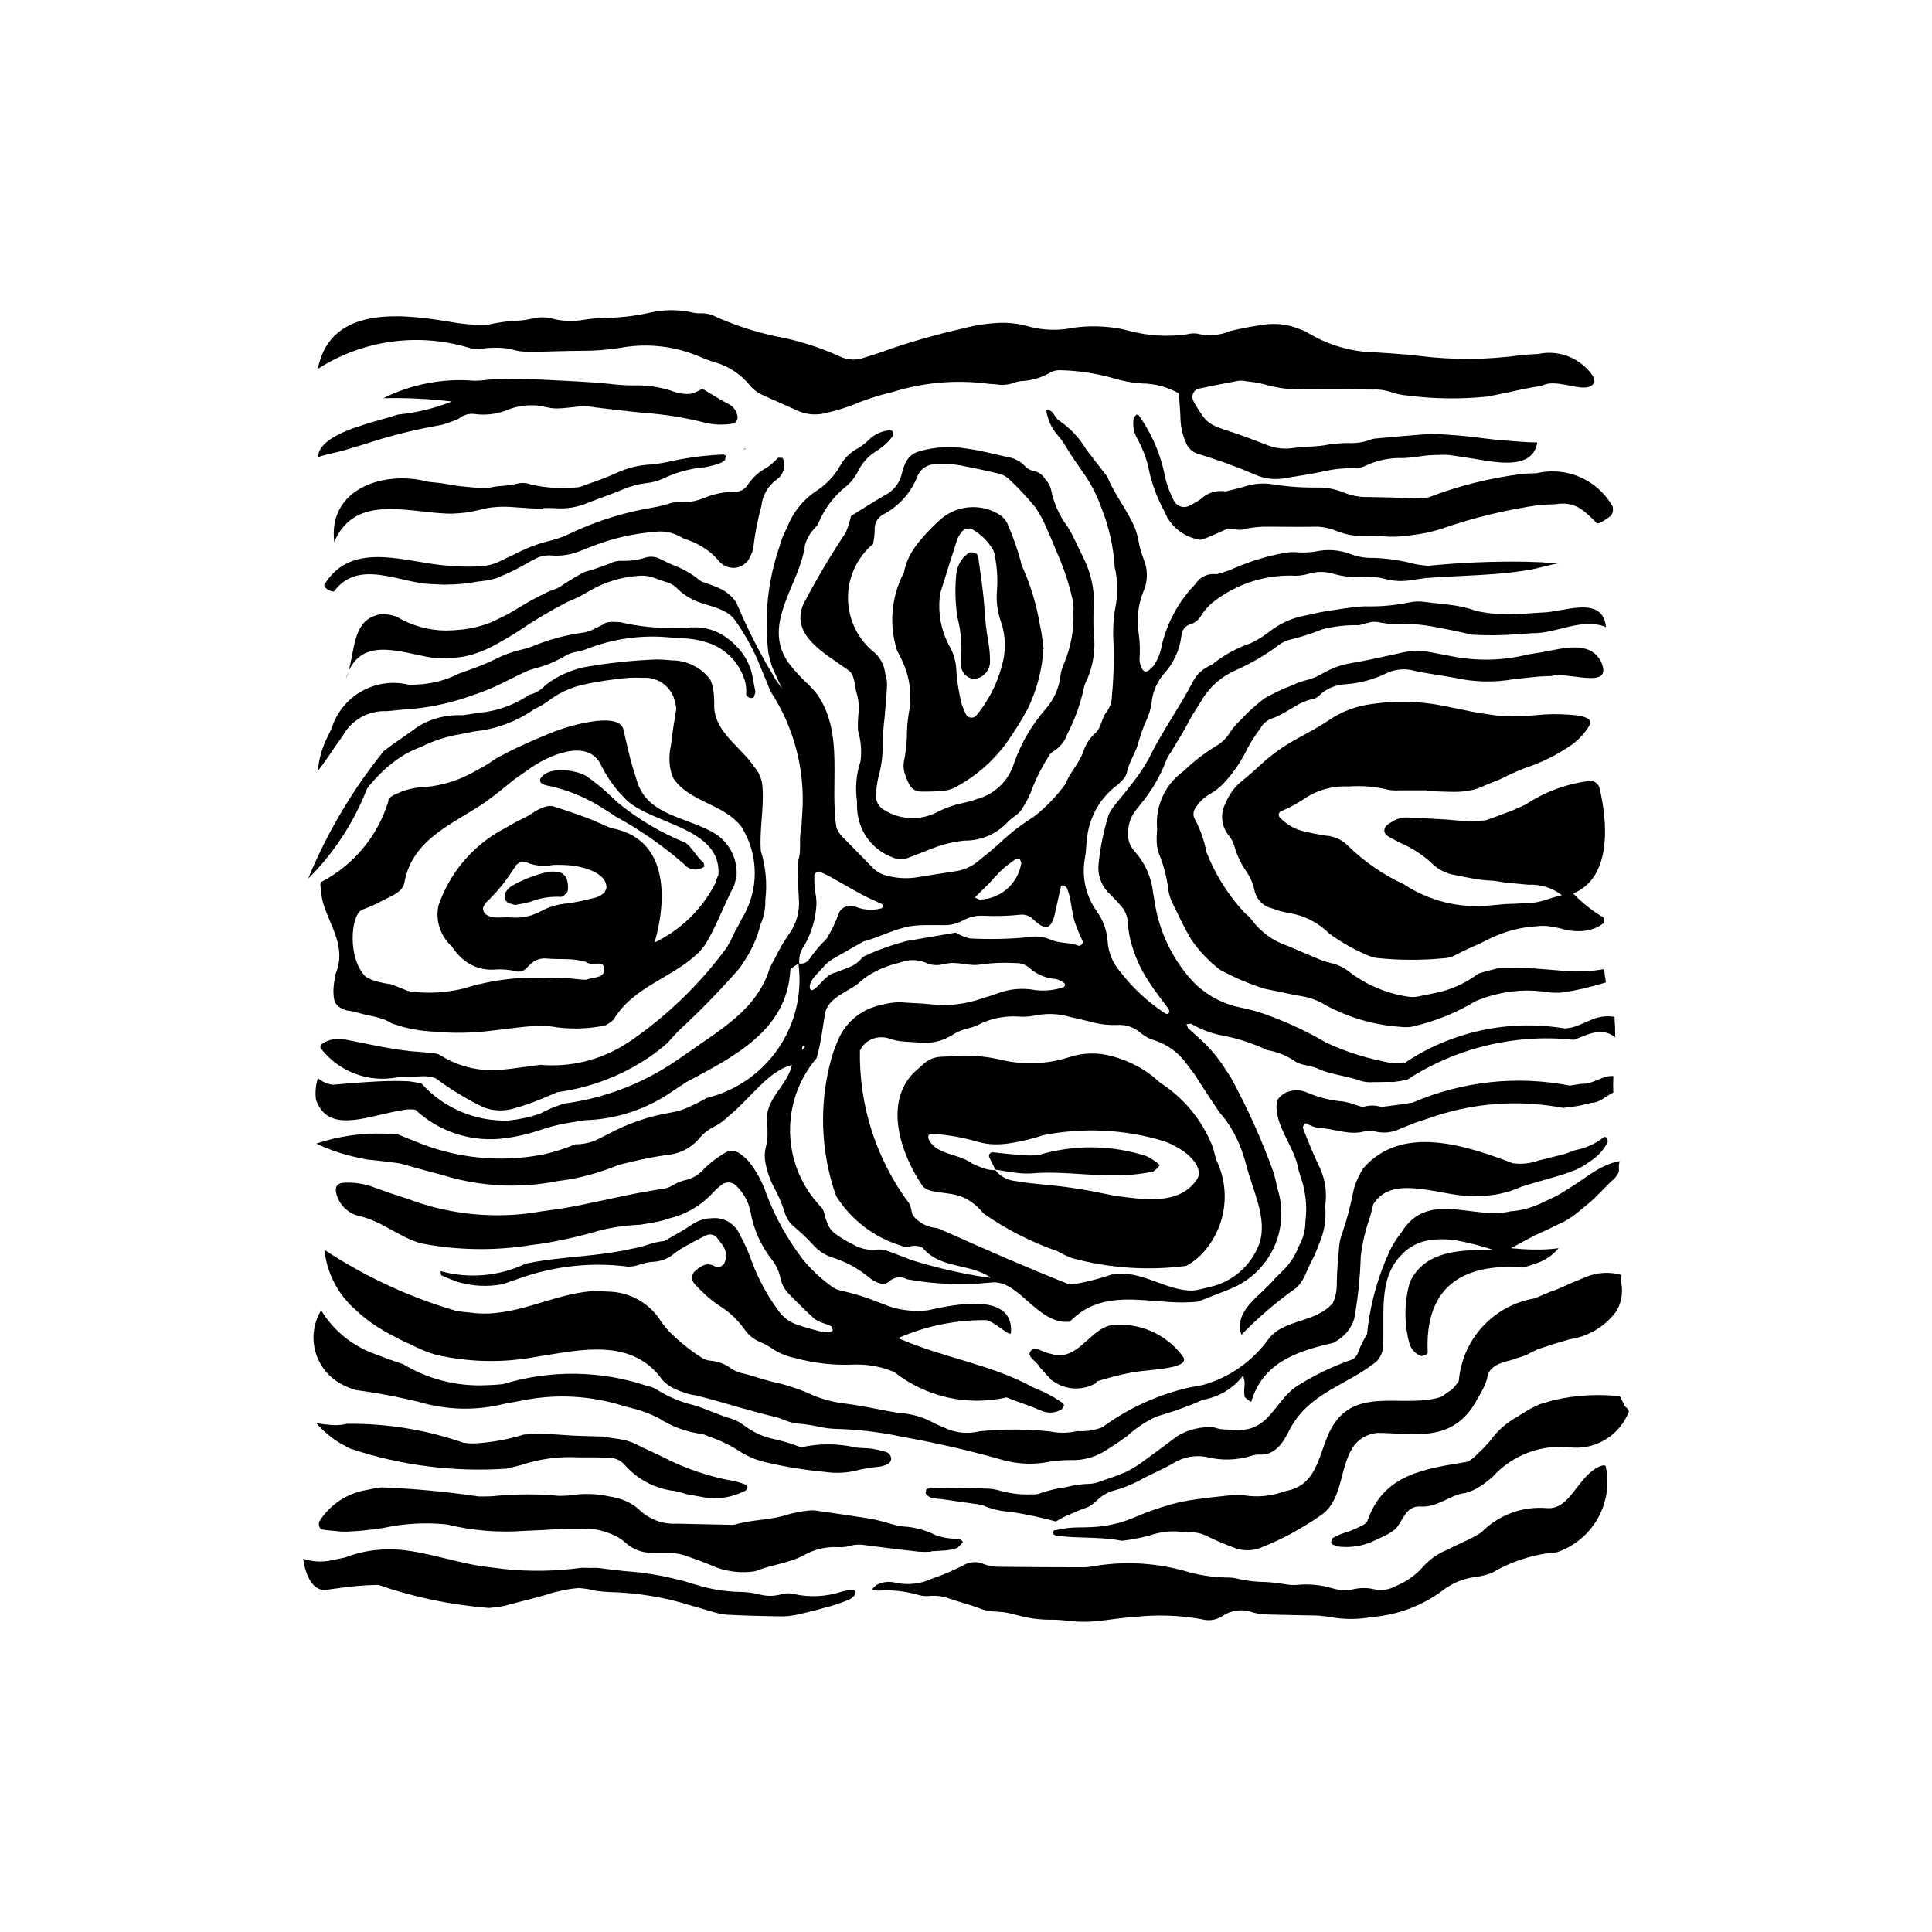 <?xml version="1.0" encoding="UTF-8"?>
<!-- Uploaded to: SVG Repo, www.svgrepo.com, Generator: SVG Repo Mixer Tools -->
<svg fill="#000000" width="800px" height="800px" version="1.1" viewBox="144 144 512 512" xmlns="http://www.w3.org/2000/svg">
 <g>
  <path d="m571.85 413.46c-2.184-0.352-4.418-0.027-6.41 0.926l-3.273 1.383c-1.113 0.445-2.289 0.711-3.484 0.785-14.809-2.496-30.008 0.785-42.469 9.164-1.008 0.098-2.023 0.098-3.035 0-1.027-0.098-2.047-0.277-3.043-0.539-5.09-1.055-10.035-2.703-14.738-4.906-4.664-2.727-9.551-5.047-14.609-6.938-2.621-1.016-5.32-1.797-8.078-2.34-5.336-1.074-10.152-3.926-13.66-8.086-4.922-5.805-8.09-12.891-9.141-20.43l-0.328-1.914c-0.445-4.121-2.191-7.992-4.988-11.055-1.312-1.473-1.906-3.449-1.625-5.402 0.105-1.738 0.672-3.418 1.641-4.863l1.59-2.055h-0.004c2.941-3.465 5.258-7.414 6.852-11.672 0.34-0.793 0.773-1.547 1.289-2.238 1.645-2.793 3.426-5.519 4.894-8.406 0.992-1.945 2.301-3.66 3.356-5.535h-0.004c2.16-3.519 5.379-6.269 9.195-7.852 3.938-1.762 7.668-3.961 11.121-6.551 0.855-0.652 1.832-1.129 2.879-1.395 2.945-0.707 5.836-1.633 8.648-2.766 3.141-0.805 6.375-1.176 9.617-1.094 0.852-0.105 1.664-0.477 2.512-0.629h0.004c0.816-0.262 1.684-0.332 2.535-0.207 2.539 0.535 5.144 0.699 7.734 0.496 2.16 0.047 4.316 0.254 6.449 0.621 2.699 0.527 5.41 0.992 8.094 1.621l2.731 0.617-0.004 0.004c4.016 0.234 8.047 0.191 12.059-0.133l4.008-0.27c6.434 0.113 12.93-4.219 19.43-1.621-0.867-8.664-11.262-3.898-16.988-3.856l-4.715 0.312-0.004-0.004c-4.246 0.418-8.535 0.168-12.711-0.73-1.066-0.402-2.164-0.73-3.277-0.984-3.309-0.754-6.727-0.926-10.086-1.371v0.004c-1.5-0.25-3.035-0.207-4.516 0.133-3.82 0.777-7.719 1.109-11.613 0.992-3.492 0.152-6.863 0.828-10.277 1.309-1.922 0.27-3.797 0.828-5.711 1.176-3.199 0.605-6.219 1.934-8.828 3.887-1.676 1.363-3.516 2.519-5.469 3.441-3.684 1.242-7.117 3.137-10.133 5.59l-1.152 0.59v0.004c-1.758 0.891-3.176 2.324-4.047 4.094-3.598 6.91-8.219 13.227-11.617 20.262-1.363 2.461-2.945 4.789-4.731 6.961-1.41 1.914-2.992 3.703-4.461 5.578h0.004c-0.539 0.676-1.008 1.402-1.406 2.164-1.426 4.512-2.359 9.164-2.785 13.871-0.098 2.859 1.078 5.609 3.211 7.512 0.938 0.895 1.824 1.84 2.66 2.828 1.207 1.266 1.902 2.93 1.953 4.676 0.09 1.504 0.316 3 0.672 4.465 0.988 4 2.672 7.793 4.977 11.211 1.516 2.363 3.285 4.562 4.938 6.836l0.332 0.547 0.031 0.605c-0.238 0.473-0.625 0.527-1.102 0.25-4.531-2.961-8.535-6.668-11.832-10.965-2.027-2.293-3.223-5.203-3.387-8.262-0.234-2.812-1.223-5.508-2.867-7.801-2.945-4.102-4.078-9.23-3.125-14.188 0.301-1.477 0.254-3.023 0.488-4.512v-0.004c0.371-5.461 2.961-10.531 7.164-14.039 0.703-0.504 1.355-1.074 1.949-1.707 0.656-0.57 1.156-1.297 1.453-2.113 0.551-3.027 2.473-5.504 3.195-8.465 0.512-1.879 1.176-3.711 1.98-5.484 0.742-1.566 1.23-3.238 1.449-4.961 0.289-2.816 1.465-5.473 3.356-7.582 2.477-2.762 4.055-6.215 4.516-9.895 0.035-1.562 1.145-2.894 2.672-3.211 1.02-0.383 1.883-1.098 2.441-2.031 0.797-1.285 1.777-2.445 2.91-3.445 5.945-4.812 13.379-7.406 21.027-7.332 1.504 0.133 3.023-0.008 4.481-0.418 2.277-0.73 4.731-0.727 7.008 0.008 2.297 0.648 4.691 0.902 7.074 0.75 2.16-0.168 4.332 0.02 6.43 0.562 2.316 0.617 4.742 0.707 7.098 0.258l3.547-0.504 3.578-0.25c6.805-0.395 13.418-0.543 19.957-1.34l3.918-0.562c2.606-0.465 5.203-1.328 7.805-1.762-1.418 0.047-2.84-0.043-4.242-0.266l-4.273-0.152c-8.652-0.145-17.305 0.211-25.914 1.066-1.297-0.051-2.586-0.219-3.852-0.504-3.559-0.945-7.211-1.473-10.891-1.578-1.945 0.055-3.879-0.258-5.707-0.922-3.035-1.211-6.359-1.473-9.547-0.758-1.492 0.23-3.008 0.305-4.516 0.219-1.074-0.109-2.156-0.09-3.227 0.062-4.688 0.812-9.262 2.172-13.629 4.059-1.574 0.711-3.211 1.27-4.891 1.672-2.207-0.324-4.394 0.707-5.555 2.613-4.391 4.519-7.473 10.145-8.91 16.281-0.316 1.93-1.055 3.766-2.168 5.371-0.414 0.496-0.883 0.941-1.398 1.324-0.27 0.18-0.602 0.23-0.91 0.141-0.309-0.09-0.562-0.309-0.691-0.602-0.426-0.746-0.672-1.578-0.723-2.434 0.18-2.359 0.105-4.731-0.223-7.074-0.574-3.652-0.172-7.391 1.16-10.84 1.309-2.793 1.355-6.012 0.137-8.844-0.633-1.613-1.094-3.289-1.371-5-0.371-1.914-1.043-3.758-1.996-5.461-2.008-3.828-4.621-7.316-6.262-11.352l-0.793-1.02-4.762-6.144v-0.004c-1.754-2.992-4.148-5.562-7.008-7.531-0.879-0.457-1.359-1.648-2.078-2.453l-1.07-0.676-0.426 0.32c0.328 2.348 1.309 4.555 2.836 6.367 1.012 1.125 1.898 2.359 2.637 3.68 1.199 2.062 2.621 3.965 3.938 5.934h-0.004c2.188 2.965 3.918 6.238 5.141 9.711 2.031 5.019 3.234 10.336 3.559 15.742 0.844 3.598 0.895 7.336 0.148 10.957-0.508 2.992-0.66 6.031-0.465 9.062 0.184 4.754 0.043 9.516-0.418 14.25 0 1.523-0.504 3-1.43 4.207-1.391 1.676-1.309 4.164-3.055 5.656-1.449 1.324-2.519 3.012-3.113 4.883-1.109 3.102-3.519 5.453-4.699 8.492-2.398 3.328-5.266 6.297-8.516 8.805-2.941 1.812-5.699 3.91-8.23 6.262-2.066 1.926-4.231 3.684-6.422 5.441-1.66 1.383-3.668 2.289-5.805 2.621-3.414 0.539-6.84 1.027-10.242 1.613-2.551 0.422-5.164 0.316-7.676-0.312-1.492-0.266-2.879-0.961-3.984-2-2.746-2.762-5.43-5.586-8.188-8.336-0.699-0.691-1.254-1.516-1.625-2.43-1.852-11.625 2.047-24.621-4.906-35.109v0.004c-0.766-1.012-1.605-1.969-2.512-2.859-1.914-1.75-3.676-3.664-5.262-5.715-7.363-10.395 3.031-20.793 4.348-31.336l-0.004-0.004c0.512-1.699 1.43-3.25 2.676-4.516 0.457-0.465 0.816-1.02 1.047-1.629 1.547-3.598 3.953-6.758 7.008-9.203 1.348-1.098 2.449-2.465 3.246-4.008 1.023-2.16 2.629-3.996 4.633-5.301 1.879-1.086 3.504-2.562 4.762-4.332l-0.125-1.098-0.539-0.281c-1.953 0.102-3.824 0.836-5.328 2.09-0.898 0.934-1.895 1.766-2.973 2.484-2.152 1.055-3.934 2.742-5.098 4.836-1.504 2.652-3.617 4.91-6.164 6.586-3.644 2.371-6.434 5.852-7.953 9.926-0.84 1.516-1.484 3.129-1.922 4.805-3.141 9.082-4.16 18.766-2.977 28.301 0.266 1.309 0.617 2.602 1.055 3.863l1.773 3.938c0.566 1.262 1.293 2.449 2.164 3.523-0.688-1.078-1.461-2.055-2.168-3h-0.004c-0.699-0.887-1.309-1.84-1.812-2.852l-1.762-2.984c-2.887-5.125-5.473-10.418-7.742-15.848-1.23-1.809-2.977-3.207-5.012-4.012-1.363-0.574-2.766-1.086-4.207-1.555l-2.309-1.691c-1.625-1.082-3.371-1.977-5.199-2.676-1.211-0.461-2.356-1.09-3.527-1.645h0.004c-1.172-0.605-2.531-0.73-3.789-0.352-2.062 0.668-4.227 0.961-6.391 0.863-1.082-0.035-2.152 0.215-3.106 0.727-2.207 0.863-4.457 1.613-6.738 2.254-2.285 1.215-4.496 2.559-6.633 4.019-0.926 0.539-2.023 0.766-2.996 1.227-1.562 0.738-3.113 1.512-4.621 2.356-2.449 1.375-4.789 2.973-7.305 4.203l-3.062 1.477c-2.555 1.035-5.242 1.703-7.988 1.98-1.348 0.148-2.707 0.223-4.066 0.246l0.004-0.004c-4.574-0.031-9.059-1.277-12.988-3.613-0.945-0.363-1.938-0.602-2.941-0.711-0.969-0.098-1.945 0.031-2.856 0.375-0.996 0.316-1.902 0.859-2.656 1.578-3.519 3.402-2.981 10.254-5.144 15.312 3.465-12.129 14.727-6.93 23.387-5.668 1.457 0.035 2.898 0.043 4.305-0.023h-0.004c2.68-0.043 5.324-0.574 7.812-1.566 1.078-0.387 2.129-0.848 3.144-1.371 2.309-1.188 4.516-2.496 6.711-3.887h0.004c4.277-2.93 8.727-5.594 13.332-7.977 2.012-0.789 3.953-1.758 5.797-2.887 4.117-2.426 8.754-3.828 13.523-4.09 1.07-0.07 2.148 0.066 3.172 0.402 1.043 0.258 2.016 0.797 3.059 1.059v0.004c1.152 0.285 2.242 0.785 3.211 1.477 0.832 0.938 1.793 1.758 2.852 2.434 1.016 0.645 2.098 1.188 3.223 1.613 3.941 1.414 7.84 1.848 10.008 5.312v0.004c2.164 3.125 4.039 6.449 5.59 9.922l1.41 3.449c0.719 1.633 1.375 3.269 1.992 4.902 6.238 9.477 9.219 20.723 8.484 32.043l-0.254 4.262c-0.777 3.035 0.09 5.637-0.785 8.477v0.004c-0.215 1.496-0.246 3.012-0.094 4.519 0.035 1.949 0.078 3.898 0.215 5.844 0.266 3.277-0.652 6.539-2.578 9.203-0.992 1.418-1.902 2.894-2.723 4.422l-2.406 4.578c-3.223 11.043-13.621 16.676-21.832 22.555l-3.348 2.305c-8.824 5.949-18.91 9.758-29.465 11.121l-3.152 1.172c-1.055 0.438-2.086 0.934-3.086 1.477-2.699 0.926-5.496 1.535-8.336 1.824-8.797 0.312-17.277-3.305-23.141-9.875l-3.215-0.52c-1.367-0.066-2.715-0.094-4.059-0.086-5.383 0.023-10.801 0.562-16.215 0.996h-0.004c-1.438-0.203-2.785-0.801-3.898-1.73-0.297 0.902-0.488 1.84-0.57 2.789-0.09 0.973-0.07 1.953 0.059 2.922 2.758 7.801 10.559 5.481 18.562 3.629 1.613-0.371 3.242-0.727 4.852-0.949l-0.004-0.004c0.965-0.16 1.953-0.176 2.922-0.035 6.445 6.004 15.262 8.773 23.98 7.527 2.844-0.387 5.648-1.027 8.379-1.906 2.691-0.969 5.469-1.688 8.297-2.152l4.289-0.691c8.371-0.242 16.488-2.941 23.336-7.766l3.484-2.297c12.434-6.695 26.73-13.629 27.598-29.656 0-0.434 1.301-1.301 2.164-1.734 1.047 7.891-0.863 15.887-5.356 22.449-4.492 6.566-11.258 11.242-18.988 13.121-1.523 0.879-3.09 1.676-4.695 2.394-1.512 0.691-3.109 1.18-4.75 1.457-5.766 0.957-11.332 2.859-16.48 5.629l-2.578 1.301c-1.945 0.992-4.102 1.504-6.289 1.488-2.711 1.133-5.516 2.023-8.379 2.664-11.496 2.289-23.414 1.066-34.203-3.512-1.547-0.566-3.086-1.195-4.617-1.883l-3.606-0.094c-6.055-0.18-12.094 0.715-17.84 2.637 2.824 1.352 5.777 2.426 8.812 3.199 1.512 0.395 3.039 0.727 4.586 1.016l4.414 0.469 4.383 0.574 7.496 2.082 3.773 1.008c9.914 3.074 20.438 3.613 30.613 1.574l2.711-0.383c4.57-0.797 9.039-2.102 13.32-3.891l3.164-0.777c3.156-0.742 6.34-1.375 9.555-1.848v-0.004c3.269-0.227 6.32-1.73 8.496-4.184 1.086-1.359 2.449-2.469 3.996-3.258 1.562-0.789 2.984-1.828 4.203-3.082 5.269-4.195 10.465-11.992 16.531-13.293-1.301 5.633-7.363 9.098-6.594 15.297h-0.004c0.105 1.066 0.152 2.137 0.137 3.207-0.031 1.078-0.184 2.148-0.449 3.191-0.355 1.469-0.375 3-0.059 4.477 0.422 2.121 1.137 4.168 2.129 6.09 1.168 2.07 2.121 4.25 2.848 6.512 0.363 1.484 1.168 2.824 2.309 3.84 1.992 1.648 3.863 3.438 5.602 5.352 1.348 1.414 3.027 2.461 4.891 3.047 3.512 1.121 6.773 2.898 9.617 5.242 1.137 1.016 2.566 1.645 4.082 1.797l1.148-0.594c1.273-1.301 3.258-1.59 4.848-0.703 7.367 1.355 14.895 1.645 22.344 0.855 7.363-0.867 12.129 11.262 20.793 10.398h-0.004c1.109-1.168 2.359-2.188 3.731-3.031 9.027-5.535 20.234-1.051 30.301-2.316l2.805-1.102 5.621-2.211-0.004-0.004c5.125-2.031 9.277-5.949 11.602-10.949 2.324-4.996 2.648-10.695 0.898-15.926-0.242-1.301-0.535-2.57-0.883-3.828-3.129-8.707-6.922-17.164-11.348-25.293l-1.781-2.719h0.004c-1.762-2.734-3.875-5.223-6.281-7.41l-3.352-3.051-0.383-0.988 1.184-0.164h-0.004c2.606 1.551 5.469 2.621 8.449 3.16 4.043 0.77 7.973 2.055 11.688 3.832 2.785 0.449 5.426 1.535 7.723 3.168 0.77 0.395 1.59 0.672 2.438 0.824 1.062 0.188 2.102 0.465 3.113 0.828 3.75 1.812 7.969 1.957 11.82 3.426 1.051 0.262 2.137 0.348 3.215 0.25 1.73 0.023 3.461-0.094 5.188-0.027 1.246-0.129 2.481-0.34 3.695-0.625 13.066-8.496 28.66-12.227 44.152-10.559 1.23-0.461 2.473-1.008 3.711-1.43 1.176-0.445 2.426-0.66 3.684-0.641 1.32 0.07 2.578 0.59 3.562 1.473l-0.059-2.863zm-165.85-35.227c1.199-1.234 2.293-2.582 3.547-3.754h0.004c1.121-0.996 2.309-1.918 3.555-2.758l1.152-0.141 0.402 1.074v0.004c-0.828 5.519-5.523 9.637-11.105 9.742l-1.227-0.555zm-20.918 11.254 0.004-0.004c1.273-0.199 2.566-0.301 3.856-0.312 1.727-0.047 3.457 0.023 5.188 0 1.738 0.055 3.457-0.363 4.981-1.203 1.711-0.961 3.66-1.406 5.617-1.277 3.242 0.148 6.488 0.055 9.715-0.289 1.305-0.125 2.59 0.371 3.473 1.336 3.125 2.941 4.66 2.519 5.606-1.449 0.594-2.5 1.094-5.023 1.664-7.527l0.504-0.16 0.57 0.227 0.441 0.457c0.336 0.797 0.605 1.617 0.816 2.453 0.434 2.117 0.633 4.293 1.219 6.359 0.629 1.82 1.355 3.602 2.184 5.34 0.219 0.531-0.574 1.395-1.137 1.172-2.438-0.957-5.168-0.512-7.562-1.688v0.004c-1.809-0.734-3.785-0.926-5.699-0.555-5.16 0.496-10.348 0.602-15.523 0.32-1.312-0.309-2.566-0.828-3.715-1.539l-13.172 2.262c-3.754 1-7.422 2.312-10.953 3.93l-0.562 0.301h-0.004c-0.844 1.145-1.992 2.035-3.312 2.57-1.266 0.574-2.625 0.977-3.883 1.539-2.863 0.27-5.894 6.332-6.762 4.168-0.434-2.164 2.598-4.332 4.199-6.394v-0.004c0.816-0.703 1.703-1.32 2.648-1.844l6.199-3.527 1.117-0.645c4.191-1.066 8.008-3.262 12.289-4.019zm-29.105 7.457 0.004-0.004c0.238-0.828 0.625-1.609 1.137-2.305 1.949-3.371 3.066-7.16 3.258-11.051-0.004-1.281-0.16-2.562-0.465-3.809-0.109-1.277-0.102-2.562-0.113-3.844 0-0.512 1.012-1.121 1.469-0.918l2.328 1.098c3.016 1.68 5.984 3.434 9.023 5.066 1.684 0.906 3.469 1.625 5.195 2.457l0.164 0.578-0.246 0.469c-2.078 0.594-4.289 0.551-6.34-0.133l-1.211-0.445h0.004c-1.516-0.344-3.078 0.363-3.82 1.727-0.844 2.441-1.965 4.781-3.336 6.973-1.703 1.645-3.234 3.465-4.566 5.422-0.602 0.859-1.645 1.289-2.676 1.109-0.02-0.801 0.047-1.602 0.195-2.387zm0.699 25.289c-0.242-0.387-0.145-0.891 0.223-1.16l0.402 0.301zm48.434 60.234c-6.617-1.023-13.148-2.539-19.539-4.535l-2.922-1.125-2.934-1.102c-1.199-0.516-2.519-0.691-3.809-0.504-1.957 0.129-3.906-0.32-5.606-1.293-1.566-0.738-3.062-1.617-4.473-2.625-1.316-0.789-2.281-2.051-2.703-3.527-0.594-1.195-0.594-2.93-1.461-3.797-5.09-5.25-8.043-12.211-8.277-19.523-0.234-7.312 2.269-14.445 7.016-20.012 0.359-1.195 0.645-2.402 0.887-3.621 0.488-2.438 0.812-4.926 1.246-7.527 0.434-4.766 5.633-6.066 9.02-8.723 0.754-0.719 1.57-1.371 2.434-1.949 2.602-1.641 5.461-2.82 8.461-3.496 2.219-0.898 4.707-0.887 6.918 0.031 1.391 0.648 2.965 0.793 4.449 0.414l0.641-0.109c3.207-0.859 6.336 0.812 9.648 0.105v0.004c3-0.398 6.035-0.508 9.059-0.328 1.312-0.062 2.602 0.383 3.598 1.242 1.941 1.754 4.422 2.805 7.035 2.977 0.82 0.211 1.594 0.578 2.273 1.086l0.219 0.586-0.34 0.441v0.004c-2.441 0.863-5.051 1.145-7.617 0.812-3.43-0.648-6.973-0.309-10.219 0.98-1.199 0.488-2.488 0.75-3.711 1.188-4.5 1.621-9.316 2.16-14.062 1.574-2.148-0.242-4.32-0.242-6.473-0.43-1.102-0.094-2.207-0.082-3.305 0.043-1.066 0.121-2.125 0.332-3.156 0.629-5.394 1.105-9.816 4.949-11.664 10.133-0.535 1.254-0.996 2.539-1.371 3.848-3.371 12.027-2.953 24.805 1.191 36.586 3.973 6.356 10.117 11.051 17.293 13.211 0.57 0.312 1.227 0.434 1.875 0.344 1.23-0.508 2.625-0.43 3.793 0.207 4.762 5.734 12.562 4 18.059 7.938zm61.922-43.867c2.664 3.016 4.719 6.519 6.047 10.32 0.461 1.262 0.859 2.555 1.211 3.863 1.742 6.84 5.644 14.207 3.473 20.703h-0.004c-2.172 6.066-7.402 10.52-13.738 11.695-1.285 0.383-2.598 0.664-3.93 0.844-7.457 0.023-13.52-5.606-21.316-4.305l0.004-0.004c-2.898 0.98-5.856 1.773-8.855 2.367-0.961 0.145-1.934 0.195-2.906 0.152-10.766-4.25-21.598-9.016-31.898-13.621l-2.801-1.172v-0.004c-2.5-0.16-4.82-1.363-6.387-3.316-0.434-0.867-0.434-2.164-0.867-3.031-8.812-11.715-13.449-26.043-13.176-40.699 0.434-0.902 1.078-1.688 1.875-2.289 1.816-1.309 4.176-1.59 6.25-0.754 1.133 0.359 2.309 0.582 3.496 0.668l3.547 0.23v-0.004c3.457 0.504 6.973-0.32 9.848-2.305 1.125-0.633 2.332-1.109 3.59-1.41 0.84-0.188 1.66-0.453 2.453-0.797 3.262-1.738 6.938-2.551 10.629-2.356 1.512 0.137 3.031 0.062 4.523-0.223 3.18-0.691 6.488-0.562 9.605 0.387 1.699 0.328 3.363 0.805 5.055 1.168 2.281 0.664 4.648 0.98 7.023 0.93 2.41-0.238 4.812 0.559 6.602 2.191 1.188 0.953 2.559 1.637 4.031 2.016 3.066 1.09 5.75 3.051 7.715 5.648l2.363 3.117 2.09 3.25 2.176 3.305z"/>
  <path d="m568.94 445.42c-2.176 1.715-4.734 2.867-7.457 3.363l-2.59 0.961-3.641 0.934-3.652 0.898c-2.148 0.773-4.449 1.012-6.707 0.691-12.562-4.766-29.457-10.398-39.621 1.352v-0.004c-0.637 1.008-1.191 2.062-1.664 3.152-0.473 1.094-0.828 2.234-1.059 3.402-0.703 3.609-1.648 7.168-2.84 10.648-0.387 1.012-0.648 2.062-0.785 3.137-0.301 3.441-0.645 6.891-0.66 10.34 0.027 1.742-0.332 3.469-1.059 5.051-4.731 5.367-12.527 4.07-16.859 9.27h0.004c-4.25 6.027-10.445 10.41-17.543 12.418l-3.59 0.664 0.004-0.004c-8.348 1.895-16.211 5.488-23.102 10.566-1.047 0.387-2.133 0.672-3.238 0.852-1.145 0.172-2.301 0.219-3.453 0.141-2.32 0.555-4.731 0.594-7.062 0.109-6.246-0.668-12.547-0.68-18.801-0.039-3.172 0.789-6.519 0.418-9.441-1.039-1.211-0.469-2.391-1.02-3.527-1.641-2.332-1.152-4.856-1.871-7.441-2.117-2.574-0.234-5.113-0.859-7.672-1.309-2.34-0.406-4.668-0.906-7.023-1.184l0.004-0.004c-3.016-0.305-5.973-1.035-8.781-2.168-3.137-1.457-6.41-2.598-9.773-3.402-3.211-0.629-6.207-1.875-9.371-2.562-1.051-0.254-2.043-0.711-2.922-1.34-1.59-1.145-3.465-1.82-5.414-1.957-0.863-0.09-1.684-0.395-2.394-0.891-2.996-1.922-5.777-4.156-8.297-6.668-0.828-0.875-1.594-1.809-2.289-2.793-3.027-4.891-8.344-7.894-14.094-7.961-1.414-0.113-2.828-0.148-4.246-0.102-10.691 0.727-20.656 7.227-32.078 5.684-1.375-0.094-2.738-0.27-4.094-0.52-12.316-3.617-24.02-9.055-34.73-16.129 0.586 5.621 3.098 10.867 7.113 14.848l2.586 2.379v-0.004c1.816 1.516 3.754 2.883 5.789 4.086 1.156 0.688 2.332 1.32 3.512 1.898v0.004c1.289 0.727 2.621 1.367 3.992 1.918 1.062 0.57 2.152 1.082 3.266 1.535 1.098 0.445 2.203 0.828 3.316 1.16v-0.004c8.605 1.973 17.52 2.176 26.199 0.594l4.434-0.727c10.43-1.715 21.309-3.102 28.555 5.727v-0.004c0.906 1.363 2.148 2.473 3.609 3.211 1.441 0.715 2.957 1.273 4.516 1.676l1.914 0.348c7.106 1.828 14.082 4.121 21.234 5.777l1.227 0.422h-0.004c1.773 0.812 3.691 1.266 5.644 1.328 1.281 0.152 2.559 0.367 3.82 0.645 1.469 0.332 2.965 0.539 4.469 0.621 6.055 0.141 12.082 0.852 18 2.129 8.938 1.59 17.789 3.629 26.52 6.106 3.543 0.996 7.254 1.254 10.902 0.746 2.324-0.473 4.688-0.707 7.062-0.703 3.492 0.145 6.938-0.848 9.816-2.828l2.582-1.672 2.539-1.754c2.332-2.156 4.988-3.938 7.871-5.277 3.25-0.973 6.254-1.949 9.289-3.156l3.055-1.293-0.004-0.004c4.215-0.715 8.008-2.992 10.617-6.375 0.371 0.887 0.5 1.859 0.379 2.812-0.117 0.938-0.102 1.887 0.055 2.816 0.492 0.535 1.082 0.977 1.734 1.301 3.031-10.398 12.129-13.43 21.637-15.605 1.316-0.633 2.5-1.508 3.488-2.582 1.008-1.102 1.75-2.418 2.168-3.848 1-5.453 1.578-10.977 1.73-16.52 0.441-3.633 1.289-7.203 2.527-10.648l0.793-3.144c5.34-8.73 19.203-1.363 27.863-2.231 3.969 0.02 7.894-0.828 11.5-2.481l4.219-1.258 4.203-1.199 2.777-0.836 2.699-0.98c0.902-0.371 1.773-0.809 2.609-1.309l2.414-1.664c1.617-1.188 2.93-2.742 3.836-4.531 0.102-0.922-0.539-1.703-1.113-1.25z"/>
  <path d="m568.98 387.18c-2.965-1.754-5.676-3.902-8.062-6.387 10.395-4.332 9.098-19.059 6.93-28.156-0.375-0.91-1.191-1.562-2.164-1.734-6.273 0.703-12.285 2.898-17.531 6.406l-3.312 1.453-3.359 1.277-3.711 1.348-4.16 0.336-3.223-0.27-3.223-0.281c-3.449-0.219-6.906-0.375-10.363-0.531h-0.004c-1.309-0.027-2.594 0.328-3.699 1.031-0.934 0.551-2.051 1.066-2.215 2.199-0.184 1.277 1.008 1.773 1.926 2.309l2.293 1.211 0.004-0.004c3.191 1.348 6.113 3.266 8.621 5.66 1.594 1.492 3.598 2.477 5.75 2.832 1.695 0.34 3.398 0.699 5.109 0.984 1.707 0.301 3.434 0.48 5.168 0.543l3.043 0.465 3.086 0.297 3.172 0.301h-0.004c3.184-0.18 6.324 0.797 8.848 2.75-1.734 0.434-3.031 0.867-4.594 1.371-1.527 0.484-3.117 0.73-4.715 0.727l-2.871 0.164-2.867 0.109-4.047 0.375-0.004-0.004c-7.988 0.805-16.008-1.168-22.711-5.586-5.492-2.535-10.512-5.992-14.84-10.219-1.539-1.562-3.586-2.519-5.773-2.695-2.137-0.301-4.258-0.754-6.356-1.258-2.316-0.609-4.406-1.879-6.019-3.652-0.199-0.246-0.27-0.574-0.188-0.883 0.078-0.305 0.297-0.559 0.594-0.68 1.984-0.848 3.898-1.859 5.719-3.023 3.555-2.527 7.859-3.777 12.215-3.539 3.453-0.27 6.93 0.016 10.293 0.84 1.059 0.219 2.148 0.281 3.223 0.184 2.379 0.02 4.758 0.008 7.141 0.008v0.168c2.379 0.082 4.754 0.215 7.133 0.227 1.398 0.02 2.793-0.09 4.172-0.336 1.391-0.25 2.738-0.695 4.008-1.324l3.93-1.594 3.223-1.566 3.352-1.406c4.547-1.48 8.848-3.625 12.77-6.363 0.91-0.691 1.754-1.461 2.527-2.305 0.785-0.859 1.477-1.801 2.059-2.809 0.848-1.488-0.996-2.246-3.629-2.602h0.004c-2.789-0.293-5.594-0.363-8.395-0.211l-4.332 0.367c-1.441 0.102-2.875 0.16-4.293 0.133l-3.84-0.195-3.57-0.512-2.883-0.484-8.574-1.742v0.004c-5.957-1.117-12.055-1.234-18.047-0.355-4.106 0.484-8.031 1.941-11.461 4.246-2.656 1.84-5.57 3.316-8.398 4.902-3.051 1.637-5.914 3.602-8.543 5.856-2.106 1.863-4.133 3.828-6.356 5.543-1.82 1.527-3.238 3.473-4.133 5.676-1.488 2.731-1.203 6.086 0.727 8.527 0.688 0.824 1.207 1.781 1.531 2.805 0.711 2.5 1.832 4.867 3.316 7.004 0.98 1.426 1.668 3.027 2.031 4.719 0.445 2.414 2.277 4.332 4.668 4.891 1.41 0.543 2.867 0.957 4.356 1.23 4.094 0.605 7.879 2.512 10.801 5.441 3.477 2.551 7.269 4.641 11.285 6.215l1.262 0.254c5.812 0.617 11.672 0.656 17.492 0.113 1.086-0.035 2.148-0.281 3.141-0.723 2.832-1.578 5.871-2.715 8.738-4.184 3.07-1.586 6.371-2.68 9.777-3.242 1.125-0.184 2.262-0.305 3.398-0.367 1.023-0.129 2.059-0.129 3.082 0 1.043 0.133 2.078 0.324 3.102 0.574 1.914 0.605 3.926 0.84 5.926 0.691 0.988-0.082 1.957-0.293 2.891-0.629 0.949-0.344 1.836-0.84 2.629-1.465 0.004-0.477 0.008-0.957 0.008-1.449z"/>
  <path d="m566.17 243.71c-3.184-4.769-8.961-7.109-14.566-5.902l-3.969 0.238c-9.191 1.328-18.52 1.414-27.73 0.254l-2.773-0.301c-2.777-0.258-5.57-0.41-8.371-0.605-6.312-0.082-12.488-1.82-17.918-5.039-0.734-0.457-1.52-0.828-2.344-1.105-2.996-1.266-6.285-1.684-9.504-1.207-2.996 0.402-5.973 0.961-8.91 1.672-2.812 1.191-5.934 1.434-8.898 0.688-0.852-0.105-1.715-0.043-2.547 0.18-5.152 0.746-10.406 0.434-15.434-0.918l-1.895-0.469c-4.254-0.816-8.609-0.934-12.898-0.34-3.809 0.797-7.754 0.707-11.52-0.262-2.492-0.742-5.078-1.094-7.676-1.047-3.461 0.125-6.898 0.645-10.242 1.551-6.539 1.48-12.996 3.309-19.34 5.477-2.203 0.887-4.512 1.512-6.766 2.262v0.004c-2.062 0.707-4.32 0.578-6.285-0.363-5.512-2.527-11.32-4.344-17.289-5.402l-2.519-0.605c-4.406-1.113-8.711-2.598-12.871-4.434-1.332-0.727-2.836-1.074-4.348-1.008-0.859 0.016-1.719-0.094-2.547-0.328-3.625-0.719-7.363-0.652-10.961 0.191-4.012 0.902-8.113 1.352-12.227 1.348-1.727 0.07-3.445 0.242-5.152 0.512-2.566 0.453-5.195 0.395-7.738-0.172-1.875-0.574-3.875-0.637-5.781-0.176-1.699 0.406-3.438 0.613-5.18 0.625-2.246 0.191-4.477 0.531-6.676 1.02-1.281 0.082-2.562 0.078-3.844-0.008-1.34-0.082-2.738-0.234-4.172-0.418-12.777-2.176-33.57-5.641-37.035 12.121 11.832-7.586 26.383-9.641 39.855-5.633 0.855 0.305 1.762 0.449 2.668 0.43 2.773-0.484 5.609-0.516 8.391-0.09 1.027 0.348 2.094 0.574 3.172 0.684 1.074 0.105 2.156 0.145 3.238 0.113 4.109-0.078 8.219-0.27 12.328-0.281 3.461 0.023 6.918-0.23 10.34-0.758 7.285-1.371 14.812-0.504 21.598 2.481 1.191 0.523 2.41 0.969 3.66 1.332 3.555 1.02 6.719 3.086 9.082 5.93 0.945 1.188 2.164 2.133 3.547 2.754 3.168 1.387 6.297 2.856 9.473 4.231v0.004c2.418 1.016 5.117 1.16 7.633 0.414 2.324-0.523 4.602-1.215 6.824-2.074 3.391-1.426 6.894-2.559 10.48-3.387 8.074-2.527 16.598-3.293 24.992-2.246 0.848 0.156 1.73 0.102 2.586 0.219v0.004c1.5 0.246 3.039 0.117 4.481-0.379 0.598-0.25 1.23-0.414 1.875-0.488 2.824-0.098 5.574-0.906 8-2.348 0.77-0.398 1.625-0.586 2.488-0.547 4.75 0.105 9.469 0.812 14.043 2.102 2.473 0.777 5.027 1.25 7.609 1.406 3.434 0.027 6.805 0.93 9.793 2.621 0.172 2.562 0.414 4.926 0.461 7.293 0.121 1.945 0.59 3.852 1.375 5.633 0.488 1.441 1.625 2.574 3.07 3.062 5.176 1.543 10.258 3.383 15.219 5.508 2.574 1.191 5.465 1.516 8.242 0.93 3.207-0.48 6.414-1 9.586-1.652 2.734-0.656 5.539-0.973 8.352-0.941 1.078 0.059 2.156-0.156 3.133-0.625 3.137-1.496 6.594-2.199 10.066-2.047 1.727-0.098 3.445-0.289 5.152-0.574 1.391-0.168 2.789-0.254 4.188-0.258 1.086-0.082 2.18-0.055 3.266 0.074l3.711 0.559c6.176 0.805 17.875 4.269 19.172-3.961-3.465 0-7.363-0.434-10.809-0.691l-3.496-0.402h0.004c-4.613-0.633-9.254-1.023-13.906-1.16l-3.609 0.262c-3.559 0.277-7.109 0.617-10.664 0.934h-0.004c-0.648 0.02-1.289 0.156-1.891 0.406-1.84 0.656-3.793 0.934-5.742 0.816-1.73 0.012-3.457 0.148-5.168 0.402-3.195 0.691-6.457 0.445-9.656 0.957v-0.004c-2.375 0.324-4.793-0.004-6.996-0.949-3.023-1.184-6.055-2.34-9.137-3.34-6.156-1.996-6.516-2.215-9.781-7.656l-0.285-0.586c-0.297-0.578-0.332-1.258-0.098-1.867s0.715-1.09 1.32-1.324c3.586-0.77 7.184-1.469 10.789-2.133l0.004 0.004c0.648-0.062 1.301-0.023 1.934 0.125 1.723 0.152 3.434 0.449 5.106 0.891 3.539 1.004 7.219 1.422 10.891 1.238 5.844 0.016 11.68 0 17.52 0.07 1.508-0.082 3.019 0.098 4.469 0.527 1.527 0.566 3.129 0.918 4.754 1.051 6.973 0.906 14.027 1.004 21.023 0.301 3.734-0.652 7.41-1.543 11.07-2.266l3.644-0.648c4.348-2.285 12.145 2.914 13.891-1.008z"/>
  <path d="m397.75 551.78c-1.949 0.023-3.887-0.285-5.731-0.922-2.707-1.379-5.676-2.176-8.711-2.332-1.5-0.223-2.973-0.574-4.41-1.055-1.469-0.359-2.922-0.793-4.414-1.031-4.481-0.711-8.969-1.352-13.461-1.996h-0.004c-0.84-0.164-1.703-0.215-2.559-0.145-1.934 0.18-3.848 0.539-5.715 1.074-4.551 1.527-9.414 1.281-13.98 2.652-0.426 0.086-0.859 0.105-1.289 0.059l-14.281-0.301c-3.496 0.172-6.918-1.062-9.504-3.426-1.082-1.059-2.344-1.91-3.727-2.519-1.402-0.609-2.879-1.031-4.394-1.25-3.527-0.781-7.172-0.875-10.734-0.273-0.906 0.066-1.812 0.109-2.738 0.102v-0.004c-5.898-0.547-11.84-0.508-17.734 0.113-1.168 0.047-2.34 0.066-3.512 0.043l0.004 0.004c-8.527-1.262-17.117-2.062-25.727-2.41-1.301 0.156-2.594 0.383-3.871 0.676-5.188 0.828-9.773 3.848-12.582 8.289-0.328 0.742-0.156 1.609 0.434 2.168 1.172 0.211 2.359 0.348 3.547 0.406 1.41 0.207 2.84 0.254 4.262 0.137 1.949-0.09 3.883-0.273 5.812-0.516l2.887-0.402-0.004-0.004c5.535-1.199 11.219-1.512 16.852-0.922 6.731 1.648 13.68 2.219 20.59 1.688l4.672-0.203c4.644-0.344 9.305-0.418 13.961-0.215 1.496 0.297 2.969 0.73 4.387 1.297 1.414 0.562 2.715 1.379 3.84 2.402 1.965 1.738 4.531 2.644 7.156 2.523 1.512 0.016 3.035-0.102 4.543 0.016 1.293 0.066 2.57 0.301 3.805 0.691 2.856 0.977 5.707 2.004 8.469 3.219l0.004-0.004c3.262 1.168 6.762 1.512 10.188 1 4.199-1.715 8.816-2.082 12.906-4.231v-0.004c2.84-1.629 6.102-2.379 9.371-2.16 1.082 0.055 2.164-0.09 3.191-0.43 1.258-0.305 2.566-0.336 3.836-0.086 4.703 0.629 9.418 1.184 14.133 1.715v-0.004c1.078 0.066 2.156 0.074 3.234 0.02v-0.125l3.891-0.234 1.926-0.273 1.211-0.449 1.281-1.285c0.281-0.395-0.426-0.961-1.309-1.082z"/>
  <path d="m260.93 481.96-0.203-1.102h0.004c7.512 2.078 15.523 1.379 22.562-1.969 1.555-0.332 3.106-0.605 4.66-0.832 7.734-1.141 15.551-1.301 23.309-3.09l0.004-0.004c1.496-0.246 2.969-0.617 4.402-1.105 1.426-0.488 2.902-0.816 4.398-0.984 2.418-1.418 4.938-2.699 7.231-4.301 1.594-1.113 3.488-1.719 5.43-1.742 3.125-0.289 6.078 1.469 7.32 4.348 1.359 2.461 2.496 5.039 3.402 7.699 1.707 4.441 4.008 8.629 6.836 12.453 1.246 1.805 3.062 3.137 5.156 3.785 2.246 0.766 4.531 1.406 6.844 1.926 0.641 0.078 1.293 0.051 1.926-0.09l0.496-0.355-0.223-1.031c-0.75-0.402-1.598-0.617-2.383-0.953l-0.004-0.004c-0.82-0.25-1.594-0.633-2.289-1.133-2.231-2.043-4.398-4.156-6.508-6.332-1.27-1.203-2.141-2.766-2.488-4.481-0.34-1.699-1.066-3.297-2.125-4.668-2.977-3.731-4.969-8.152-5.793-12.852-0.496-2.578-1.77-4.938-3.644-6.769-1.027-1.207-2.836-1.363-4.059-0.352-1.027 0.793-1.977 1.688-2.832 2.66-3.035 3.102-6.894 5.266-11.125 6.238-1.211 0.441-2.461 0.773-3.734 0.988l-3.859 0.656c-3.527 0.137-7.035 0.625-10.465 1.461-4.535 1.34-9.141 2.434-13.797 3.269-1.562 0.27-3.125 0.492-4.695 0.668-9.672 1.559-19.543 1.398-29.156-0.473-6.066-1.734-10.398-6.066-16.895-7.363-2.023-0.648-3.727-2.043-4.766-3.898-0.867-1.734-1.734-4.332 0.867-4.766v0.004c2.949-0.242 5.914 0.203 8.664 1.297l4.289 1.512 4.297 1.41h0.004c9.867 3.75 20.484 5.117 30.98 3.992 1.543-0.168 3.09-0.391 4.656-0.676l4.535-0.617c7.496-1.184 15.035-3.172 22.543-4.516l5.961-1.008-0.008 0.004c0.617-0.203 1.203-0.48 1.75-0.824 0.922-0.547 1.914-0.965 2.949-1.242 2.125-0.414 4.039-1.562 5.406-3.242 1.57-1.484 3.297-2.793 5.144-3.906 1.293-0.914 3.031-0.867 4.269 0.117 1.047 0.75 1.984 1.648 2.773 2.664 1.801 2.441 3.211 5.148 4.18 8.027 2.387 6.273 5.684 12.164 9.781 17.484 2.082 2.484 4.449 4.719 7.055 6.648 0.824 0.715 1.816 1.207 2.883 1.441 3.316 0.711 6.57 1.711 9.719 2.981l3.191 1.23c3.242 1.043 6.672 1.387 10.062 1.008 7.797-1.734 22.957-4.766 22.094 6.066-0.434 0.867-4.332-3.031-6.496-3.465h-0.004c-8.047-0.094-16.023 1.527-23.391 4.762 11.695 5.199 24.688 6.93 35.77 13.062l2.762 1.199c1.836 0.844 3.582 1.875 5.215 3.066l0.23 0.555-0.605 0.969c-1.68 1.043-3.769 1.168-5.559 0.34-1.48-0.652-2.996-1.227-4.527-1.77-1.527-0.543-3.062-1.074-4.57-1.715l0.004 0.004c-10.457 2.379-21.434-0.113-29.836-6.777l-2.594-0.906c-2.699-0.781-5.504-1.117-8.312-1-5.184 0.207-10.371-0.383-15.375-1.758-2.109-0.426-4.113-1.254-5.906-2.441-1.07-0.738-2.219-1.355-3.422-1.848-1.598-0.695-2.973-1.824-3.961-3.258-1.887-2.652-4.301-4.887-7.094-6.559-2.293-1.625-4.391-3.516-6.246-5.629-0.434-0.492-0.641-1.145-0.574-1.797 0.066-0.652 0.402-1.246 0.926-1.645 1.551-1.355 3.172-2.309 5.269-1.027l1.25 0.055 0.973-0.699v0.004c0.82-1.57 0.727-3.457-0.246-4.934l-1.562-2.062c-0.707-0.871-1.918-1.145-2.93-0.66-1.738 0.871-3.465 1.77-5.16 2.719v0.004c-1.145 0.605-2.238 1.309-3.269 2.102-1.488 1.273-3.348 2.031-5.301 2.164-1.297 0.062-2.574 0.312-3.797 0.738-1.008 0.379-2.074 0.566-3.148 0.559-9.84-1.262-19.836-0.145-29.152 3.254l-4.098 1.398v0.004c-3.906 0.738-7.934 0.543-11.75-0.57-1.527-0.523-3.027-1.121-4.496-1.797z"/>
  <path d="m569.12 400.82c-4.023 0.707-8.133 0.82-12.191 0.332l-3.766-0.301-3.812-0.293-3.363-0.066-3.352-0.031-0.004 0.004c-0.648-0.027-1.301 0.035-1.934 0.191-1.645 0.469-3.348 0.805-4.953 1.375-3.422 2.582-7.391 4.352-11.605 5.168l-4.449 0.895v0.004c-0.852 0.156-1.723 0.164-2.578 0.016-5.578-0.832-10.863-3.043-15.371-6.438-1.496-1.238-3.269-2.094-5.168-2.496-1.258-0.305-2.488-0.727-3.668-1.262-2.602-1.062-5.172-2.188-7.758-3.285l-0.004 0.004c-3.715-1.25-6.965-3.594-9.32-6.727-0.508-0.703-1.125-1.324-1.828-1.832-4.438-4.719-7.926-10.246-10.277-16.281-0.609-3.188-1.711-6.262-3.269-9.109-0.301-0.828-0.184-1.75 0.312-2.481 0.914-1.477 2.152-2.727 3.625-3.648 1.336-0.711 2.555-1.617 3.621-2.688 2.242-2.344 4.16-4.977 5.707-7.832 1.234-2.523 2.703-4.926 4.387-7.176 0.66-1.133 1.699-2 2.934-2.445 3.894-1.289 6.894-4.465 11.062-5.199 0.629-0.176 1.195-0.531 1.629-1.023 1.918-1.793 4.43-2.816 7.055-2.875 3.672-0.293 7.254-1.266 10.574-2.867 2.348-1.148 5.039-1.387 7.555-0.672 1.457 0.367 2.961 0.562 4.445 0.82l3.035 0.504 3.035 0.496c5.172 1.184 10.531 1.312 15.758 0.387l3.938-0.426 3.07-0.301 3.039-0.125c4.383-1.254 16.512 3.945 13.043-3.852-3.031-5.633-9.965-3.465-15.77-2.418l-3.379 0.523 0.004-0.004c-6.641 1.688-13.57 1.875-20.293 0.543l-3.023-0.578-3.023-0.566h0.004c-2.344-0.434-4.75-0.391-7.074 0.129-4.434 0.965-8.859 2.008-13.328 2.758-2.781 0.434-5.461 1.379-7.894 2.789-1.48 0.898-3.098 1.547-4.789 1.914-1.043 0.273-2.059 0.656-3.023 1.141-2.629 0.973-5.172 2.164-7.602 3.562-2.246 1.688-4.328 3.574-6.231 5.644-1.113 1.012-2.094 2.156-2.93 3.406-0.898 1.488-2.168 2.719-3.676 3.578-3.137 1.926-6.051 4.188-8.699 6.738-4.668 3.367-7.285 8.887-6.938 14.633 0.121 1.062-0.152 2.164-0.086 3.238v-0.004c-0.035 1.301 0.156 2.594 0.566 3.828 1.324 3.195 2.191 6.559 2.57 9.992 0.242 1.277 0.676 2.512 1.285 3.66 1.512 3.109 2.984 6.254 4.75 9.219l0.004-0.004c2.098 3.027 4.648 5.715 7.562 7.961 3.781 2.07 7.754 3.766 11.867 5.059 3.184 0.613 6.344 1.363 9.535 1.922l-0.004-0.004c2.356 0.352 4.613 1.176 6.637 2.426 6.106 3.312 12.848 5.269 19.773 5.746 0.961 0.121 1.93 0.125 2.887 0.012 5.984-1.32 11.715-3.598 16.969-6.75 6.078-2.625 12.773-3.469 19.312-2.438 1.328 0.164 2.672 0.188 4.004 0.062 3.848-0.602 7.644-1.492 11.355-2.672-0.23-1.16-0.391-2.332-0.477-3.512z"/>
  <path d="m341.57 537.43c-0.996-0.395-2.019-0.707-3.066-0.93-6.391-1.125-12.578-3.191-18.355-6.137-2.512-1.258-5.113-2.344-7.606-3.641h-0.004c-1.363-0.668-2.828-1.117-4.332-1.328-1.48-0.25-2.988-0.391-4.445-0.688l-3.969-0.117-4.008-0.137c-3.223-0.211-6.461-0.504-9.711-0.457l-3.25 0.18 0.004-0.004c-4.297 1.34-8.75 2.133-13.246 2.367-0.93 0.004-1.859-0.062-2.781-0.203-9.922-3.445-20.367-5.141-30.867-5.012-1.312 0.32-2.668 0.43-4.019 0.324-1.375-0.098-2.742-0.266-4.102-0.512 1.871 2.148 4.066 3.984 6.512 5.441l2.484 1.32c13.328 4.453 27.398 6.258 41.422 5.312l3.75-0.922c4.918-1.66 10.102-2.363 15.285-2.078 1.359-0.012 2.715-0.012 4.066 0l4.047 0.086c1.527 0.02 2.984 0.652 4.039 1.758 3.414 3.969 8.199 6.5 13.402 7.082 1.055 0.223 2.098 0.5 3.125 0.836 2.539 0.488 5.094 0.906 6.266 1.109 3.266 0.137 6.512-0.578 9.418-2.07l0.336-0.5c0.121-0.188 0.148-0.426 0.07-0.641-0.074-0.211-0.25-0.375-0.465-0.441z"/>
  <path d="m375.09 565.2c0.371-0.465 0.805-0.875 1.285-1.219 1.566-0.801 3.375-0.984 5.066-0.516 3.195 0.668 6.523 0.293 9.488-1.07 2.863-0.988 5.648-2.176 8.344-3.559 1.684-1.008 3.758-1.121 5.543-0.301 1.211 0.457 2.496 0.688 3.789 0.676 7.566 0.102 15.133 0.117 22.699 0.133 0.867-0.02 1.727-0.121 2.574-0.301 7.91-1.332 16.016-0.926 23.754 1.184 3.719 1.148 7.578 1.766 11.469 1.84 1.078-0.027 2.156 0.102 3.203 0.379 2.32 0.523 4.691 0.789 7.07 0.797 1.715 0.059 3.426 0.383 5.141 0.562h-0.004c1.055 0.223 2.137 0.293 3.207 0.211 3.223-0.328 6.481-0.004 9.574 0.957 1.66 0.457 3.402 0.543 5.102 0.25 1.895-0.48 3.879-0.5 5.785-0.059 1.906 0.434 3.906 0.148 5.617-0.797 2.809-1.125 5.32-2.887 7.328-5.152 1.73-1.949 3.887-3.477 6.297-4.465 1.938-0.953 3.879-1.898 5.844-2.797 1.18-0.539 2.305-1.18 3.371-1.914 4.551-4.602 10.91-6.938 17.355-6.375 6.066 0.434 7.797-7.797 13.43-10.828 0.867-0.434 2.164-0.867 2.164 0 0.941 4.695 0.141 9.566-2.254 13.715-2.391 4.144-6.211 7.277-10.742 8.812-6.055 0.484-11.918 2.34-17.148 5.426-1.418 0.559-2.902 0.934-4.418 1.125-3.246 0.395-6.316 1.676-8.883 3.707-5.418 3.992-11.852 6.383-18.562 6.906-3.617 0.672-7.324 0.68-10.945 0.027-1.918-0.336-3.863-0.488-5.809-0.453-3.668-0.121-7.344-0.121-11.012-0.254-1.293-0.016-2.578-0.195-3.824-0.539-2.684-1-5.684-0.633-8.043 0.988-1.668 1.07-3.723 1.359-5.621 0.789-5.758-1.023-11.629-1.223-17.441-0.594-3.016 0.172-6.012 0.656-9.02 1-3.004 0.391-6.047 0.395-9.055 0.008-1.5-0.184-3.016-0.27-4.527-0.254-2.816 0-5.617-0.375-8.332-1.113l-1.891-0.469c-2.703-0.793-5.594-0.293-8.289-1.359-2.602-1.031-5.356-1.672-8-2.609-1.617-0.613-3.348-0.879-5.074-0.781-1.074 0.145-2.164 0.07-3.211-0.211-3.531-1.039-7.227-1.434-10.898-1.168-0.508-0.062-1.012-0.176-1.496-0.336z"/>
  <path d="m346.82 382.55c0.527-4.379 0.125-8.816-1.184-13.027-0.434-5.633 0.867-11.262 0.434-16.895-0.098-1.973-0.852-3.856-2.144-5.344-0.781-1.141-1.648-2.215-2.598-3.219-3.805-4.133-8.473-7.871-8.047-13.883v0.004c0.004-1.062-0.07-2.125-0.219-3.176-0.145-1.027-0.434-2.027-0.855-2.973-2.445-3.188-6.238-5.055-10.258-5.035-1.273-0.148-2.555-0.23-3.84-0.242-6.512 0.238-13 0.93-19.418 2.078-3.664 0.801-7.113 2.398-10.09 4.684-1.16 1.305-2.695 2.223-4.394 2.621-3.84 2.641-8.289 4.262-12.93 4.707l-4.703 0.688c-3.227-0.148-6.445 0.441-9.406 1.727-1.348 0.602-2.613 1.363-3.769 2.273l-2.418 1.715-2.707 1.871-2.562 1.891c-8.285 10.266-15.043 21.676-20.066 33.871 6.801-6.769 12.109-14.883 15.594-23.824 1.914-2.539 4.152-4.82 6.656-6.785 1.121-0.902 2.309-1.715 3.551-2.434 1.309-0.75 2.68-1.383 4.098-1.887 3.34-1.691 6.926-2.844 10.625-3.418l3.481-0.707c5.758-0.574 11.27-2.621 16.008-5.945 1.195-0.535 2.332-1.188 3.394-1.953 1.789-1.383 3.762-2.512 5.859-3.352 1.02-0.414 2.062-0.762 3.121-1.043 4.016-0.883 8.082-1.508 12.176-1.875 1.375-0.094 2.754-0.105 4.129-0.035 3.504-0.262 6.777 1.75 8.129 4.988 0.375 1.035 0.633 2.106 0.766 3.199l-0.785 4.844c-0.23 1.605-0.469 3.18-0.613 4.695v-0.004c-0.352 1.551-0.488 3.141-0.398 4.727 0.07 1.438 0.414 2.848 1.008 4.16 4.133 6.289 13.223 6.723 17.988 12.785v-0.004c2.328 3.668 3.57 7.918 3.59 12.262 0.016 4.34-1.195 8.602-3.496 12.285-0.527 1.137-1.117 2.242-1.762 3.316-0.637 1.43-1.348 2.824-2.133 4.18-6.508 8.867-14.348 16.676-23.234 23.152-1.227 0.93-2.481 1.789-3.766 2.578v-0.004c-6.691 4.191-14.566 6.09-22.43 5.402l-4.223 0.559c-2.43 0.336-4.879 0.699-7.34 0.805v0.004c-5.25 0.281-10.461-1.074-14.902-3.887-1.301-0.867-3.031-0.434-4.356-0.82l-3.531-0.273c-5.887-0.625-11.789-2.035-18.102-3.238-2.598-0.434-6.93 1.301-5.633 2.598l-0.004 0.004c2.34 2.988 5.453 5.273 9.004 6.613 3.551 1.336 7.402 1.668 11.133 0.961l4.051-0.172 3.094-0.145-0.004 0.004c1.039 0.016 2.066 0.195 3.043 0.535 3.992 2.973 8.258 5.562 12.742 7.731 2.297 0.855 4.793 1.027 7.184 0.496 2.848-0.742 5.637-1.691 8.344-2.836l4.059-1.715c9.227-1.223 18.008-4.711 25.559-10.152 1.215-0.891 2.391-1.836 3.535-2.836 0.984-1.145 2.016-2.258 3.082-3.344h-0.004c5.566-5.144 10.859-10.574 15.855-16.273 0.891-1.199 1.715-2.445 2.469-3.734 0.762-1.309 1.426-2.664 1.988-4.066 0.516-1.297 0.945-2.625 1.285-3.977 0.461-1.02 0.805-2.09 1.016-3.188 0.211-1.082 0.305-2.188 0.277-3.293z"/>
  <path d="m369.54 280.74c2.953-1.828 5.844-3.711 8.82-5.43 2.387-1.129 4.109-3.309 4.656-5.887 0.199-0.844 0.473-1.668 0.816-2.461 0.637-1.633 2.008-2.867 3.699-3.324 4.168-1.238 8.57-1.484 12.852-0.723 3.629 0.469 7.188 1.488 10.781 2.234h0.004c1.715 0.289 3.293 1.133 4.481 2.406 0.574 0.633 1.332 1.062 2.172 1.223 1.289 0.23 2.422 0.996 3.113 2.106 0.75 0.781 1.293 1.738 1.582 2.785 0.703 3.609 2.219 7.012 4.434 9.949 1.59 2.562 2.734 5.398 4.113 8.098h-0.004c2.269 4.465 3.219 9.48 2.738 14.465-0.082 1.938-0.047 3.875 0.098 5.809 0.453 4.098-0.16 8.242-1.777 12.031-0.434 0.75-0.742 1.566-0.906 2.418-0.91 4.223-2.383 8.301-4.379 12.129-0.641 1.863-1.906 3.449-3.578 4.492-0.578 0.305-1.043 0.777-1.34 1.359-1.617 2.543-3.012 5.227-4.156 8.016-0.77 2.234-1.836 4.356-3.176 6.305-0.379 0.527-0.844 0.98-1.379 1.348-0.715 0.48-1.391 1.023-2.016 1.625-2.949 3.266-7.156 5.109-11.559 5.062-3.219 0.312-6.375 1.121-9.348 2.394l-5.441 2.106c-1.418 0.586-3.019 0.555-4.41-0.094-2.422-0.914-4.551-2.469-6.16-4.492-1.613-2.027-2.644-4.449-2.992-7.016-0.152-1.102-0.203-2.211-0.16-3.32-0.527-3.574-0.203-7.223 0.938-10.648 0.336-2.711 0.105-5.461-0.676-8.078-0.078-1.613-0.023-3.234 0.16-4.844 0.152-1.508 0.027-3.035-0.363-4.5-0.855-2.504-0.422-5.543-2.59-6.836-6.066-4.332-15.16-9.098-11.695-17.332h0.004c3.422-6.543 7.191-12.898 11.285-19.043 0.551-1.41 1.004-2.859 1.359-4.332zm25.957-13.754h-3.109l-0.648 0.039c-2.012 0.039-3.812 1.266-4.582 3.125-1.648 4.281-4.766 7.836-8.801 10.023-1.621 0.723-2.633 2.363-2.559 4.137 0.004 1.301-0.152 2.598-0.457 3.859-4.297 3.625-6.727 8.996-6.609 14.617 0.121 5.621 2.773 10.887 7.223 14.324 1.52 1.484 2.465 3.457 2.668 5.574 0.359 1.023 0.508 2.106 0.438 3.188-0.133 2.805-0.418 5.606-0.645 8.406-0.27 2.141-0.434 4.293-0.488 6.449 0.086 3.027-0.281 6.051-1.082 8.977-0.414 1.672-0.652 3.383-0.707 5.106-0.078 1.559 0.734 3.023 2.094 3.785 4.297 2.742 9.738 2.957 14.238 0.566 2.106-1.078 4.352-1.867 6.668-2.344 1.266-0.266 2.512-0.613 3.731-1.047 4.711-1.258 8.438-4.859 9.863-9.52 1.855-5.312 4.719-10.215 8.434-14.438 2.004-2.277 3.312-5.078 3.777-8.074 0.102-1.293 0.426-2.562 0.957-3.746 1.887-4.383 2.762-9.137 2.559-13.902 0.094-1.082 0.016-2.168-0.227-3.227-0.801-3.586-1.902-7.098-3.293-10.5-1.16-2.555-2.125-5.195-3.305-7.742v0.004c-0.867-2.211-1.98-4.316-3.324-6.273-2.195-2.672-4.566-5.199-7.102-7.559-0.82-0.691-1.805-1.16-2.859-1.363-3.363-0.797-6.75-1.488-10.145-2.144h-0.004c-0.891-0.156-1.797-0.258-2.703-0.297z"/>
  <path d="m572.62 455.22c0.859-0.793-0.031-2.562 0.742-3.5-1.137 0.156-2.25 0.465-3.305 0.926-1.105 0.449-2.172 0.988-3.188 1.609-2.062 1.234-4.023 2.731-5.992 3.988l-3.16 1.977-0.004 0.004c-1.016 0.609-2.074 1.152-3.168 1.621-1.047 0.543-2.109 1.047-3.195 1.492v-0.004c-1.094 0.449-2.219 0.82-3.363 1.109-1.188 0.297-2.398 0.48-3.617 0.555-9.875 2.43-22.004-5.801-29.027 5.652h0.004c-0.973 1.219-1.836 2.516-2.582 3.887-3.5 7.238-5.695 15.043-6.481 23.047-0.922 1.469-1.699 3.027-2.312 4.652-0.223 0.848-0.773 1.574-1.535 2.016-5.332 1.832-10.422 4.305-15.16 7.363-4.766 3.465-6.496 9.531-12.27 11.039-0.941 0.215-1.902 0.332-2.863 0.348-0.953 0.02-1.906-0.031-2.852-0.152-1.195 0.031-2.387-0.16-3.512-0.562-3.453-0.301-6.91 0.52-9.855 2.34-2.758 2.082-5.523 4.164-8.332 6.176-1.531 1.191-3.172 2.242-4.898 3.129-2.344 1.09-4.836 1.867-7.285 2.727-0.805 0.32-1.652 0.512-2.519 0.562-2.156 0.039-4.301 0.336-6.387 0.887-2.352 0.309-4.664 0.863-6.902 1.645-0.609 0.227-1.266 0.312-1.914 0.258-2.812 0.148-5.633-0.145-8.355-0.867-1.227-0.395-2.508-0.617-3.797-0.656-4.969-0.152-9.938-0.207-14.914-0.262l-1.145 0.465-0.188 1.055c0.359 0.523 0.863 0.93 1.449 1.168 1.055 0.203 2.121 0.344 3.195 0.418l10.258 1.48-0.004 0.004c2.367 1.066 4.914 1.688 7.508 1.824 4.082 0.621 8.125 1.477 12.105 2.562 0.934-0.504 1.852-1.082 2.832-1.512 1.773-0.781 3.562-1.547 5.391-2.188 1.926-0.68 2.949-2.523 4.676-3.426 0.746-0.441 1.543-0.789 2.371-1.031 2.723-0.723 5.336-1.797 7.777-3.191 2.668-1.41 5.484-2.562 8.082-4.09 2.586-1.605 5.668-2.203 8.664-1.684 4 1.039 8.211 0.934 12.152-0.305 0.613-0.211 1.258-0.316 1.906-0.309 4.422 0.34 6.586-3.559 7.887-6.156 5.199-10.398 15.594-12.129 23.391-18.625v-0.004c0.773-0.887 1.309-1.961 1.551-3.117 0.625-8.586-1.539-18.547 4.957-25.047 1.902-2.023 4.418-3.367 7.16-3.82 2.824-0.441 5.707-0.359 8.504 0.242 2.906 0.59 5.777 1.352 8.594 2.281-8.23 0-18.195 0-22.094 8.664-1.516 5.383-1.516 11.078 0 16.461 0.531 1.398 1.637 2.5 3.031 3.031 0.434 0 1.734-0.434 1.734-0.867-0.867-17.332 9.098-23.824 25.152-22.609 1.234-0.301 2.449-0.668 3.637-1.109 2.305-0.75 4.344-2.141 5.887-4.012-1.59 0.219-3.188 0.34-4.793 0.363-1.629 0.031-3.262-0.016-4.793-0.109l-3.027-0.25 3.746-2.035c2.039-1.145 4.031-2.043 5.953-2.922l2.812-1.355h0.004c1.879-0.82 3.637-1.898 5.223-3.203l2.379-1.992c2.438-1.914 4.602-4.516 6.781-6.492l0.004-0.004c0.543-0.41 0.988-0.945 1.289-1.559z"/>
  <path d="m351.63 265.87-0.312-0.539-1.125-0.023v-0.004c-0.871 0.949-1.832 1.809-2.871 2.566-2.121 1.09-3.922 2.707-5.231 4.699-0.73 1.129-2.004 1.785-3.348 1.727-2.816 0.027-5.606 0.598-8.207 1.676-2.195 0.918-4.582 1.297-6.953 1.102-0.859 0-1.711 0.16-2.512 0.473-1.262 0.293-2.5 0.723-3.773 0.902v-0.004c-7.492 1.215-14.777 3.457-21.652 6.66-1.73 0.887-3.551 1.586-5.43 2.078-3.164 0.734-6.227 1.848-9.117 3.324l-4.68 2.254h-0.004c-1.355 0.68-2.832 1.09-4.344 1.219-1.492 0.141-2.988 0.203-4.488 0.18-1.512-0.02-3.027-0.105-4.555-0.234-10.965-0.633-25.695-7.129-33.055 5-0.434 0.867 2.164 2.164 2.598 1.734 6.496-8.664 17.332-2.164 25.559-1.891l3.434 0.168 3.047-0.086v-0.008c2.047-0.105 4.086-0.355 6.098-0.742 1.633-0.121 3.246-0.418 4.812-0.879 3.207-1.285 6.309-2.82 9.27-4.594l0.582-0.293c1.496-0.902 3.246-1.297 4.988-1.129 2.602 0.18 5.207-0.258 7.606-1.281l3.629-1.418c5.062-1.926 10.371-3.121 15.77-3.547 2.383-0.363 4.816 0.086 6.91 1.277l1.156 0.57c2.633 0.805 5.078 2.129 7.184 3.898 0.707 0.617 1.355 1.297 1.938 2.027 1.109 1.285 2.789 1.93 4.477 1.715 1.734-0.266 3.199-1.441 3.828-3.082 0.531-0.945 0.832-2 0.879-3.082 0.441-3.434 1.121-6.832 2.035-10.168 0.285-2.84 1.785-5.418 4.113-7.066 1.641-1.168 2.348-3.258 1.746-5.18z"/>
  <path d="m573.63 481.86c-3.168-0.902-6.555-0.676-9.574 0.648l-3.133 1.281c-2.07 0.918-4.117 1.906-6.176 2.59l-4.117 1.719c-5.293 0.902-10.133 3.543-13.762 7.504-3.625 3.961-5.832 9.016-6.266 14.367-0.59 0.926-1.301 1.766-2.117 2.5-0.914 0.441-1.781 1.309-2.644 1.742-9.531 3.031-21.66-2.598-28.156 6.93-4.332 6.066-3.465 16.027-12.594 17.922l-2.871 0.832c-2.945 0.746-6.023 0.848-9.016 0.301h-1.867c-0.457-0.008-0.914 0.02-1.371 0.082-3.008 0.332-6.023 0.617-9.016 1.066h0.004c-2.359 0.305-4.691 0.781-6.984 1.426-3.312 0.969-6.562 2.141-9.73 3.512-3.598 1.492-7.441 2.316-11.336 2.43-1.727 0.102-3.465 0.012-5.188 0.156-1.488 0.125-2.961 0.445-4.434 0.711l-0.262 0.473 0.152 0.547 0.555 0.316c5.769 0.875 11.656 0.227 17.406 1.379l0.648-0.023c2.356-0.297 4.684-0.758 6.973-1.383 3.062-1.07 6.348-1.336 9.539-0.773 0.43 0.043 0.867 0.035 1.297-0.023 1.516-0.027 3.016 0.332 4.356 1.039 2.519 1.242 5.109 2.332 7.758 3.262 2.289 0.711 4.758 0.547 6.93-0.461 2.609-1.035 5.152-2.223 7.617-3.559 1.875-1.07 3.758-2.137 5.578-3.297l2.672-1.824c5.34-4.184 4.481-11.98 7.945-17.609 1.457-2.223 3.852-3.66 6.496-3.902 8.23 0 16.895 2.164 23.301-4.383h0.004c1.051-1.09 1.965-2.305 2.719-3.621l1.754-3.098c0.562-1.051 1.027-2.152 1.387-3.289 0.293-3.371 3.758-4.231 6.188-4.856l4.168-1.367-0.004-0.004c1.055-0.609 2.141-1.152 3.258-1.633l4.051-1.316 4.18-1.246h0.004c4.934-0.711 9.379-3.363 12.352-7.367 0.629-1.031 1.074-2.16 1.32-3.34 0.273-1.352 0.293-2.742 0.055-4.098z"/>
  <path d="m378.79 528.78c-1.242-0.371-2.5-0.66-3.773-0.871-1.496-0.211-3.051-0.07-4.516-0.383h-0.004c-4.68-1.027-9.531-1.016-14.207 0.035-2.211-0.863-4.477-1.566-6.785-2.102-2.981-0.566-5.793-1.809-8.219-3.629-1.016-0.797-2.156-1.422-3.379-1.84-3.547-0.969-6.797-2.711-10.363-3.688-3.359-0.828-6.562-2.195-9.488-4.043-0.723-0.48-1.539-0.797-2.398-0.922-12.43-4.188-25.863-4.367-38.402-0.516-1.504 0.152-3 0.25-4.492 0.281v0.004c-7.703 0.344-15.336-1.602-21.934-5.586l-3.898-1.328-3.566-1.355c-5.941-2.109-10.977-6.203-14.258-11.586-2.027 3.336-2.562 7.375-1.473 11.125 1.086 3.754 3.699 6.875 7.199 8.609 1.152 0.617 2.375 1.098 3.641 1.422 4.727 0.621 9 1.41 13.375 2.375l3.316 0.773c7.309 2.164 15.062 2.332 22.457 0.48l4.523-0.836v0.004c9.051-1.883 18.434-1.387 27.234 1.438l3.113 0.797v0.004c2.086 0.586 4.109 1.375 6.039 2.363 3.457 2.254 7.383 3.695 11.48 4.211 0.629 0.145 1.238 0.367 1.812 0.668 3.074 1.023 6 2.453 8.695 4.254 2.039 1.219 4.262 2.106 6.586 2.617 5.051 1.18 10.176 2.012 15.34 2.492 2.57 0.395 5.184 0.34 7.734-0.164 2.281-0.613 4.613-1.016 6.969-1.203l1.25-0.328c0.82-0.289 1.574-0.664 1.781-1.637 0.012-0.879-0.555-1.668-1.391-1.938z"/>
  <path d="m339.43 254.21c-0.223-1.277-1.012-2.391-2.144-3.023-2.305-1.152-4.473-2.582-7.152-4.168l-0.004 0.004c-0.934 0.562-1.93 1.008-2.973 1.332-1.07 0.094-2.152 0.039-3.211-0.164l-1.246-0.355c-3.473-1.238-7.148-1.812-10.836-1.691-1.945-0.012-3.894-0.129-5.828-0.355-6.449-0.699-12.934-0.859-19.398-1.234-3.246-0.188-6.496-0.203-9.738-0.102l-3.25 0.137c-1.305 0.188-2.617 0.293-3.934 0.316-8.32-0.711-16.672 0.891-24.141 4.629 6.078-0.145 12.16 0.145 18.195 0.867-4.582 1.812-9.391 2.977-14.297 3.465-5.414 1.805-16.242 3.91-19.949 8.324v-0.004c-0.73 0.816-1.176 1.848-1.27 2.941 2.598-0.867 5.629-1.301 8.309-2.203l4.074-1.219c6.676-2.215 13.512-3.926 20.445-5.113 1.512-0.453 3-0.984 4.457-1.594 1.168-1.02 2.715-1.488 4.246-1.281 3.234 0.445 6.527-0.047 9.492-1.41 1.844-0.617 3.773-0.918 5.715-0.895 2.215-0.078 4.266 0.828 6.402 0.832 2.363 0.008 4.727-0.465 7.098-0.598h0.004c1.082 0.016 2.16 0.117 3.223 0.312 4.301 0.488 8.59 1.062 12.898 1.449 5.398 0.383 10.75 1.238 16 2.555 2.527 0.645 5.16 0.738 7.723 0.277 0.82-0.312 1.281-1.176 1.09-2.031z"/>
  <path d="m462.18 287.05c-4.305-0.574-7.965-3.43-9.57-7.465-2.086-3.797-3.559-7.894-4.367-12.145-0.695-2.727-1.762-5.344-3.172-7.777-0.711-1.586-0.922-3.352-0.605-5.059l0.773-0.758 0.531 0.227v-0.004c3.535 4.93 5.934 10.582 7.023 16.551 0.531 2.09 1.293 4.113 2.277 6.031 0.684 1.438 2.367 2.098 3.848 1.508 1.16-0.559 2.281-1.203 3.348-1.926 1.746-1.672 4.18-2.418 6.562-2.008 1.676-0.422 3.367-0.785 5.019-1.285h-0.004c2.484-0.816 5.125-1.004 7.699-0.551 3.848 0.602 7.742 0.871 11.637 0.812 2.379-0.039 4.738 0.41 6.934 1.328 2.004 0.832 4.16 1.234 6.332 1.18 4.109 0.043 8.219 0.172 12.324 0.355l-0.004-0.004c1.301 0.086 2.609-0.012 3.883-0.285 7.82-3 15.973-5.055 24.285-6.121 1.43-0.141 2.856-0.227 4.269-0.25h-0.004c3.848-0.906 7.883-0.547 11.508 1.023 3.625 1.57 6.644 4.273 8.609 7.699 0.289 0.883 0.125 1.852-0.43 2.598-1.301 0.867-3.465 2.598-3.898 1.734-3.465-3.465-5.633-5.633-10.832-4.836l-3.875 0.164v-0.004c-9.008 1.254-17.863 3.402-26.445 6.406-2.504 0.793-5.078 1.332-7.688 1.613-1.227 0.176-2.457 0.32-3.699 0.387-1.246 0.074-2.5 0.059-3.746-0.055-1.508-0.133-3.027-0.172-4.539-0.113-2.824 0.164-5.644-0.324-8.246-1.418-2.012-0.805-4.176-1.148-6.336-1.008-4.324 0.07-8.652-0.047-12.977-0.012h-0.004c-1.289 0.059-2.574 0.195-3.848 0.41l-1.254 0.328c-1.695 0.352-3.426-0.633-5.125 0.191-1.555 0.754-3.16 1.41-4.75 2.086z"/>
  <path d="m370.65 565.66-0.492-0.367c-1.07 0.074-2.137 0.25-3.176 0.527-4.129 1.359-8.551 1.555-12.781 0.57-1.055-0.234-2.148-0.191-3.176 0.121-1.879 0.523-3.863 0.535-5.746 0.031-1.676-0.426-3.398-0.648-5.129-0.672-3.887-0.062-7.75-0.684-11.461-1.844-1.469-0.355-2.887-0.938-4.363-1.254-3.555-0.922-7.164-1.613-10.809-2.059-2.805-0.215-5.598-0.5-8.379-0.859l-2.812-0.352c-1.43 0.02-2.844 0.008-4.25-0.027-6.836 0.945-13.762 1.055-20.625 0.324l-4.074-0.512c-7.883-0.898-15.68-3.93-23.527-4.602-0.965-0.059-1.93-0.086-2.898-0.078-3.969-0.008-7.906 0.727-11.605 2.168l-3.637 0.75c-2.453 0.504-4.992 0.355-7.367-0.434 0.434 3.465 2.164 8.664 6.066 8.23l2.844-0.379c3.648-0.562 7.328-0.871 11.02-0.926 9.473 3.281 19.324 5.336 29.32 6.113 1.348-0.105 2.684-0.281 4.012-0.539 4.356-1.242 8.688-2.109 13.137-3.59l3.316-0.73c1.098-0.199 2.203-0.34 3.316-0.422 1.535 0.098 3.059 0.34 4.551 0.734 1.211 0.152 2.387 0.285 3.562 0.332 5.824 0.133 11.617 0.914 17.273 2.324 3.125 0.848 6.219 1.812 9.34 2.68 1.434 0.492 2.914 0.824 4.418 0.996 4.965 0.254 9.938 0.387 14.906 0.441 1.516-0.027 3.023-0.23 4.488-0.605 2.734-0.621 5.453-1.328 8.152-2.094 1.66-0.484 3.293-1.059 4.891-1.711 0.586-0.27 1.102-0.664 1.512-1.164z"/>
  <path d="m344.21 327.43-0.633-3.32h0.004c-0.523-3.594-2.262-6.898-4.926-9.367-0.805-0.797-1.688-1.512-2.637-2.137-2.953-1.961-6.535-2.746-10.039-2.199l-2.727-0.051c-5 0.188-10.008-0.309-14.875-1.473-1.301 0-3.465-0.434-4.773 0.727l-2.629 1.305c-0.879 0.426-1.82 0.691-2.789 0.789-4.5 0.629-8.902 1.832-13.094 3.582-1.016 0.375-2.055 0.688-3.106 0.938-2.324 0.531-4.57 1.355-6.688 2.445-2.078 1-4.203 1.891-6.375 2.668l-3.266 1.16c-3.031 1.551-6.336 2.504-9.727 2.816l-3.324 0.215-0.004-0.004c-4.281-1.113-8.828-0.531-12.691 1.625-3.867 2.156-6.75 5.723-8.051 9.949l-1.309 2.695c-1.285 2.672-2.066 5.555-2.312 8.508 1.734-2.164 3.25-4.547 4.879-6.891l1.672-2.336v-0.004c2.316-4.269 6.871-6.836 11.723-6.602l4.332-0.422v-0.004c5.754-0.316 11.434-1.414 16.887-3.266l3.848-1.34c2.57-0.98 5.078-2.113 7.508-3.398l2.758-1.34c1.145-0.609 2.352-1.102 3.594-1.465 2.945-0.727 5.769-1.883 8.379-3.426 0.926-0.562 1.957-0.93 3.031-1.078 0.961-0.168 1.906-0.438 2.809-0.809 6.457-2.504 13.387-3.57 20.301-3.121l4.172 0.312c1.43 0.02 2.856 0.156 4.262 0.41 1.402 0.254 2.781 0.637 4.113 1.141 4.508 1.805 7.875 5.656 9.062 10.367 0.18 0.961 0.234 1.941 0.168 2.922 0.035 0.859 1.391 1.281 2.016 0.855z"/>
  <path d="m571.55 429.17c-2.836-0.301-5.434 2.301-8.488 2.035l-3.023 0.492v0.004c-14.023-2.738-28.543-1.172-41.66 4.492l-4.133 0.629-4.18 0.531v0.004c-1.461-0.457-3.023-0.492-4.504-0.102-0.707 0.227-1.656-0.301-2.488-0.516-1.012-0.379-2.059-0.656-3.125-0.832-3.238-0.254-6.414-1.039-9.398-2.324-0.594-0.266-1.215-0.461-1.855-0.574-1.18-0.172-2.383-0.051-3.504 0.359-1.117 0.445-2.07 1.223-2.734 2.223-1.242 6.277 4.82 12.34 5.699 18.617l1.031 3.246v-0.004c0.445 1.625 0.742 3.281 0.887 4.957 0.148 1.711 0.105 3.438-0.125 5.141 0.02 2.391-0.605 4.742-1.809 6.809-0.836 2.262-2.141 4.316-3.828 6.031l-2.629 2.625c-3.508 4.34-10.871 8.238-8.707 14.734h-0.004c4.504-4.637 9.43-8.844 14.715-12.566 0.871-0.906 1.582-1.953 2.102-3.098l1.598-3.547c0.844-1.504 1.547-3.086 2.102-4.719 1.445-3.156 2.027-6.637 1.688-10.09 0.609-3.871-0.062-7.84-1.914-11.297-1.465-3.125-2.731-6.348-4.023-9.555l0.371-1.098 0.574-0.082-0.004 0.004c0.926 0.547 1.93 0.949 2.981 1.18 4.277 0.109 8.414 2.215 12.809 0.844 0.863-0.098 1.738-0.043 2.582 0.16 2.168 0.504 4.445 0.246 6.449-0.723l3.781-1.539 3.82-1.262c11.414-4.09 23.715-5.039 35.625-2.754 1.527-0.156 3.07-0.359 4.602-0.652l3.047-0.719c1.973 0 3.707-1.738 5.66-2.727h-0.004c-0.07-1.445-0.062-2.894 0.02-4.34z"/>
  <path d="m573.29 514.02c-5.879-0.641-11.824-0.289-17.59 1.043l-3.547 1.043c-1.121 0.469-2.215 1.004-3.273 1.602l-2.746 1.727v0.004c-2.859 1.555-5.332 3.742-7.227 6.394-0.973 1.156-2.027 2.242-3.152 3.25-0.789 0.914-1.727 1.684-2.773 2.281-11.477 1.906-22.305 3.207-26.637 15.766-0.434 0.867-1.734 1.301-2.789 1.828h0.004c-0.984 0.5-2.012 0.895-3.074 1.18-1.223 0.395-2.398 0.922-3.508 1.574l-0.238 1.098 0.363 0.477 1.168 0.512c3.219 0.469 6.504 0.02 9.48-1.293l2.965-1.398c1.07-0.48 2.074-1.09 2.996-1.816 2.168-2.164 2.598-6.066 6.5-6.066 4.766 0.434 7.797-3.031 12.051-3.555v0.004c0.906-0.238 1.781-0.57 2.617-0.992 0.812-0.41 1.59-0.883 2.328-1.418l2.148-1.68c5.402-6.102 13.504-9.09 21.574-7.945 3.144 0.164 6.262-0.668 8.906-2.379 2.644-1.711 4.684-4.215 5.824-7.152 0-0.867-1.301-1.301-1.422-2.18z"/>
  <path d="m336.33 264.79-0.516-0.344v0.004c-4.516 0.176-9.008 0.727-13.43 1.652-1.879 0.461-3.781 0.789-5.703 0.984-3.246 0.125-6.438 0.902-9.379 2.285-2.727 1.273-5.613 2.211-8.445 3.25-0.785 0.363-1.641 0.562-2.504 0.578-3.871 0.328-7.769 0.07-11.562-0.762-1.219-0.492-2.562-0.574-3.828-0.238-1.27 0.301-2.562 0.488-3.863 0.562-1.281 0.074-2.555 0.266-3.801 0.582-1.246 0-2.547-0.059-3.875-0.164l-4.176-0.402-4.207-0.719-3.684-0.398c-11.352-3.07-26.512 1.695-24.781 15.992 5.633-13.43 20.793-7.363 31.445-7.543 1.188-0.047 2.367-0.141 3.547-0.301 1.188-0.16 2.363-0.387 3.519-0.684 1.465-0.414 2.969-0.672 4.484-0.77 1.52-0.098 3.043-0.082 4.562 0.051 2.574 0.207 5.152 0.328 7.731 0.488l0.016-0.238-0.004-0.004c1.082-0.051 2.164-0.047 3.242 0.02 3.027 0.25 6.07-0.266 8.852-1.492 3.008-1.203 6.102-2.199 9.074-3.473 1.988-0.844 4.078-1.41 6.219-1.68 1.504-0.133 2.973-0.516 4.348-1.133 3.504-1.703 7.289-2.742 11.172-3.066 1.48-0.258 2.938-0.652 4.344-1.184l1.027-0.727z"/>
  <path d="m434.59 510.45c-3.336 2.019-7.516 2.023-10.855 0.008l-1.074-0.707-3.082-3.359c-0.738-1.715-4.203-3.016-2.039-4.75 0.867-0.867 3.031 0.867 4.91 1.125h0.004c1.055 0.375 2.188 0.484 3.297 0.32 5.016-0.781 7.961-7.219 13.016-7.941h0.004c7.219-0.707 14.285 2.414 18.625 8.23 2.598 3.465-8.664 3.465-13.43 4.332-3.176 0.621-6.316 1.426-9.402 2.41z"/>
  <path d="m341.25 262.96-0.199 0.305 0.301-0.203z"/>
  <path d="m341.36 263.06 0.301-0.301-0.402 0.199z"/>
  <path d="m397.45 423.8c3.824-0.195 7.656 0.125 11.395 0.949 6.113 1.547 12.539 1.336 18.539-0.605 3.723-1.219 7.727-1.289 11.488-0.199 3.746 1.016 7.262 2.734 10.363 5.07l2.207 1.906c6.148 3.941 10.938 9.684 13.707 16.441 0.457 1.234 0.812 2.504 1.066 3.797 2.102 4.195 2.816 8.945 2.043 13.574-0.773 4.625-2.992 8.887-6.34 12.172-1.074 1.004-2.277 1.871-3.57 2.57-10.121 1.32-20.398 0.621-30.25-2.055-1.312-0.5-2.586-1.105-3.801-1.812-7.012-2.426-13.648-5.816-19.719-10.078-0.715-0.91-1.531-1.734-2.441-2.453-0.863-0.684-1.801-1.27-2.797-1.746-3.894-1.699-9.094-0.832-10.824-3-5.633-8.23-10.398-21.66-2.488-29.934l2.652-2.391v-0.004c1.277-1.195 2.941-1.887 4.688-1.953 1.727-0.035 3.449-0.207 4.082-0.25zm10.195 30.129c1.293 1.758 3.281 2.875 5.457 3.059l3.512 0.523 3.617 0.375h0.004c5.426 0.465 10.82 1.262 16.148 2.394l3.25 0.645c6.93 0.867 16.461 2.598 21.227-3.898 2.598-3.031-1.301-6.93-4.637-8.832v0.004c-1.148-0.68-2.352-1.258-3.598-1.734-10.426-3.191-21.48-3.746-32.176-1.625-1.418 0.484-2.871 0.906-4.34 1.258s-2.953 0.645-4.434 0.867c-1.375 0.219-2.769 0.316-4.16 0.289-1.414-0.031-2.816-0.234-4.18-0.613-3.981-1.176-8.078-1.902-12.219-2.172-1.301 0-1.301 0.867-0.867 1.734 2.164 3.898 7.797 3.465 11.457 6.188 0.965 0.418 1.941 0.867 2.957 1.211v-0.004c1.027 0.363 2.109 0.539 3.195 0.512z"/>
  <path d="m339.2 376.23c0.305-4.348-1.691-8.539-5.266-11.039-7.363-4.766-18.625-4.766-21.25-14.609l-1.031-3.266c-0.949-3.301-1.68-6.676-2.41-9.844-0.867-4.766-12.562-1.734-18.18 0.324l-2.984 1.227c-2.981 1.242-5.934 2.539-8.797 3.949l-3.777 2c-1.09 0.77-2.215 1.5-3.371 2.184l-3.574 1.953c-4.219 2.184-8.871 3.402-13.617 3.57-1.457 0.195-2.891 0.523-4.285 0.977-1.188 0.707-3.789 1.141-3.789 2.875v-0.004c-2.856 9.16-9.25 16.801-17.766 21.227-0.434 0.434 0 1.734 0 2.598 0.09 1.172 0.316 2.324 0.68 3.441 1.773 5.707 6.094 11.367 3.152 18.258-0.219 1.211-0.434 2.391-0.523 3.539h-0.004c-0.102 1.121-0.047 2.25 0.16 3.352 0.289 1.445 1.539 2.262 3.262 2.832 2.367 0.203 4.102 1.066 6.094 1.344v0.004c1.078 0.211 2.144 0.488 3.188 0.82 0.984 0.312 1.922 0.75 2.793 1.305l3.125 0.965-0.004-0.004c1.293 0.34 2.606 0.609 3.93 0.801 1.312 0.195 2.637 0.32 3.961 0.375 5.227 0.496 10.488 0.395 15.688-0.293l7.887-0.93h0.004c1.176-0.141 2.356-0.219 3.539-0.234 1.227-0.027 2.496 0 3.816 0.062 4.781 0.836 9.68 0.766 14.438-0.215 0.879-0.395 1.68-0.949 2.363-1.633 5.199-8.664 15.16-10.828 22.094-17.332h-0.004c0.785-0.715 1.48-1.52 2.07-2.398 0.77-1.223 1.477-2.481 2.117-3.773 1.879-3.789 3.613-8.121 5.617-11.926zm-5.535 1.66h0.004c-3.504 6.934-9.195 12.52-16.191 15.891 3.465-12.129 3.465-27.723-11.648-30.348l-3.762-1.652c-3.703-1.621-7.602-2.82-11.016-3.957-2.164-0.867-4.766 0.867-7.055 2.359l-3.668 1.871-2.434 1.387v0.008c-8.332 4.301-14.672 11.664-17.699 20.539-0.191 0.91-0.277 1.84-0.254 2.769 0.125 3.09 1.496 6 3.801 8.062 0.641 0.98 1.383 1.895 2.215 2.719 2.414 2.426 5.777 3.668 9.188 3.394 1.945-0.141 3.902 0.031 5.793 0.504 0.867 0.18 1.766-0.09 2.394-0.715l0.93-0.902v0.004c1.176-1.328 2.922-2 4.684-1.801 1.719 0.148 3.449 0.113 5.176 0.168 1.742 0.012 3.477 0.254 5.156 0.723 1.734 1.375 4.766-0.793 4.766 1.809 0.434 2.598-3.031 2.164-4.629 2.922-1.074 0-2.223-0.141-3.336-0.254v-0.004c-1.035-0.137-2.082-0.172-3.125-0.102l-3.566-0.121c-7.578-0.422-15.172 0.516-22.422 2.769-4.402 1.094-8.961 1.406-13.473 0.914-0.648-0.035-1.285-0.188-1.883-0.445l-3.902-1.551c-1.211-0.16-2.41-0.387-3.59-0.688-1.125-0.273-2.199-0.719-3.184-1.32-4.894-4.734-4.031-16.426-0.996-17.727 1.461-0.543 2.859-1.133 4.188-1.77 2.742-1.695 6.641-2.562 7.074-5.594 2.164-11.695 13.43-15.594 21.742-21.398l3.766-2.887 3.68-2.996 3.238-2.231c5.695-4.277 16.094-8.609 19.559-1.68l-0.004 0.004c1.328 2.715 3.004 5.242 4.988 7.519l2.07 2.152c7.238 6.348 24.996 7.219 24.156 19.637v0.004c-0.344 0.629-0.586 1.309-0.727 2.012zm-29.484 2.656c-0.656 0.582-1.418 1.027-2.246 1.312l-3.801 0.895c-1.27 0.273-2.543 0.504-3.824 0.656h0.004c-2.371 0.199-4.676 0.871-6.777 1.98-2.469 1.383-5.293 1.988-8.113 1.742-1.496-0.113-3.023 0.117-4.516-0.016v0.004c-0.852-0.094-1.66-0.414-2.344-0.93-0.391-0.469-0.59-1.066-0.562-1.68l0.594-1.117v0.004c2.988-2.816 5.602-6.008 7.769-9.496 0.324-0.695 0.938-1.211 1.676-1.422 0.734-0.207 1.527-0.086 2.168 0.336 2.059 0.684 4.262 0.824 6.391 0.402 1.715-0.059 3.434 0 5.141 0.176 1.336 0.188 2.656 0.492 3.941 0.906 2.637 0.852 5.238 2.586 5.023 5.109z"/>
  <path d="m420.55 315.68c-0.32 5.641-1.758 11.16-4.234 16.238-1.75 3.223-3.703 6.332-5.844 9.309-3.488 4.68-7.965 8.539-13.105 11.309-0.945 0.516-1.977 0.855-3.043 1.008-2.144 0.207-4.297 0.285-6.453 0.227-1.336-0.059-2.519-0.891-3.023-2.133-0.41-0.762-0.742-1.562-0.988-2.391-0.367-1-0.492-2.074-0.371-3.133 0.586-2.742 0.879-5.543 0.867-8.352 0.082-1.938 0.301-3.871 0.66-5.777 0.605-4.078 0.066-8.246-1.555-12.039-0.504-1.199-1.074-2.367-1.715-3.5-2.215-6.879-1.562-14.363 1.816-20.754 0.293-1.605 0.84-3.156 1.609-4.594 0.77-1.418 1.691-2.75 2.75-3.973 1.656-1.992 3.465-3.852 5.414-5.566 4.223-3.629 10.273-4.203 15.105-1.43 1.355 0.723 2.379 1.941 2.856 3.406 1.266 2.973 2.332 6.023 3.195 9.137 0.082 0.645 0.281 1.27 0.586 1.844 2.102 4.738 3.598 9.719 4.453 14.832 0.523 2.074 0.695 4.242 1.02 6.332zm-12.324-15.402c0.207-3.012 0.008-6.039-0.594-8.992-0.059-0.645-0.27-1.27-0.617-1.816-1.34-2.227-3.25-4.055-5.531-5.293-0.828-0.285-1.742-0.098-2.387 0.492-0.57 0.637-1.035 1.355-1.379 2.137-1.539 4.699-2.996 9.426-4.465 14.148l-0.215 1.27h-0.004c-0.449 4.309 0.355 8.656 2.312 12.52 1.359 2.207 2.09 4.742 2.117 7.336 0.215 2.789 0.66 5.555 1.336 8.27 0.234 0.828 0.547 1.633 0.934 2.402l0.277 0.582v0.004c0.258 0.469 0.727 0.785 1.258 0.848s1.062-0.133 1.426-0.527c3.18-3.816 5.492-8.281 6.769-13.082 1.145-3.723 1.125-7.703-0.059-11.41-1.066-2.836-1.469-5.875-1.18-8.887z"/>
  <path d="m407.86 454.11-1.723-3.473h-0.004c-0.098-0.305-0.043-0.637 0.148-0.887 0.195-0.254 0.5-0.395 0.82-0.379 2.363 0.242 4.719 0.52 7.086 0.707 1.621 0.145 3.254 0.164 4.883 0.066 9.398-2.863 19.453-2.777 28.801 0.25 1.25 0.637 2.414 1.422 3.481 2.332-0.445 0.695-1.031 1.293-1.723 1.746-1.395 0.305-2.801 0.531-4.219 0.684-9.68 1.176-18.805-1.039-28.133-0.18-1.723 0.078-3.453-0.039-5.152-0.344-1.5-0.168-2.984-0.469-4.477-0.707z"/>
  <path d="m330.69 373.6c-1.664 1.32-4.078 1.051-5.41-0.602-5.578-4.852-11.66-9.082-18.148-12.625-1.266-0.844-2.5-1.668-3.777-2.43-3.801-2.387-7.949-4.176-12.293-5.305-1.301-0.434-4.332-0.434-3.898-2.164 1.734-3.465 9.098-2.598 12.129-0.867v-0.004c2.016 1.395 3.938 2.926 5.742 4.582l2.644 2.488c5.438 4.453 11.52 8.059 18.039 10.691 1.734 1.301 3.031 3.898 4.734 5.277z"/>
  <path d="m280.49 383.82-1.664-0.457h0.004c-0.992-0.508-1.406-1.707-0.945-2.719 0.426-0.738 1.008-1.371 1.707-1.855 3-1.703 6.231-2.957 9.598-3.719 0.848-0.125 1.711-0.125 2.562 0 1.34 0.113 2.418 1.141 2.598 2.473 0.191 0.828 0.227 1.691 0.102 2.535-0.109 0.531-0.723 0.973-1.152 1.41l-0.605 0.203-0.004-0.004c-2.797-0.172-5.598 0.281-8.199 1.324-1.316 0.344-2.652 0.613-4 0.809z"/>
  <path d="m401.73 323.94-1.176-0.488v0.004c-1.309-0.828-2.059-2.305-1.949-3.852 0.434-3.996 0.145-8.039-0.863-11.934-0.602-3.824-0.707-7.715-0.309-11.566 0.211-2.176 1.34-4.156 3.102-5.449 0.77-0.629 2.559-0.164 2.684 0.777 0.598 4.465 1.336 8.922 1.641 13.41 0.152 3.004 0.488 6 1.008 8.961 0.348 1.902 0.516 3.828 0.504 5.762-0.141 2.461-2.176 4.383-4.641 4.375z"/>
 </g>
</svg>